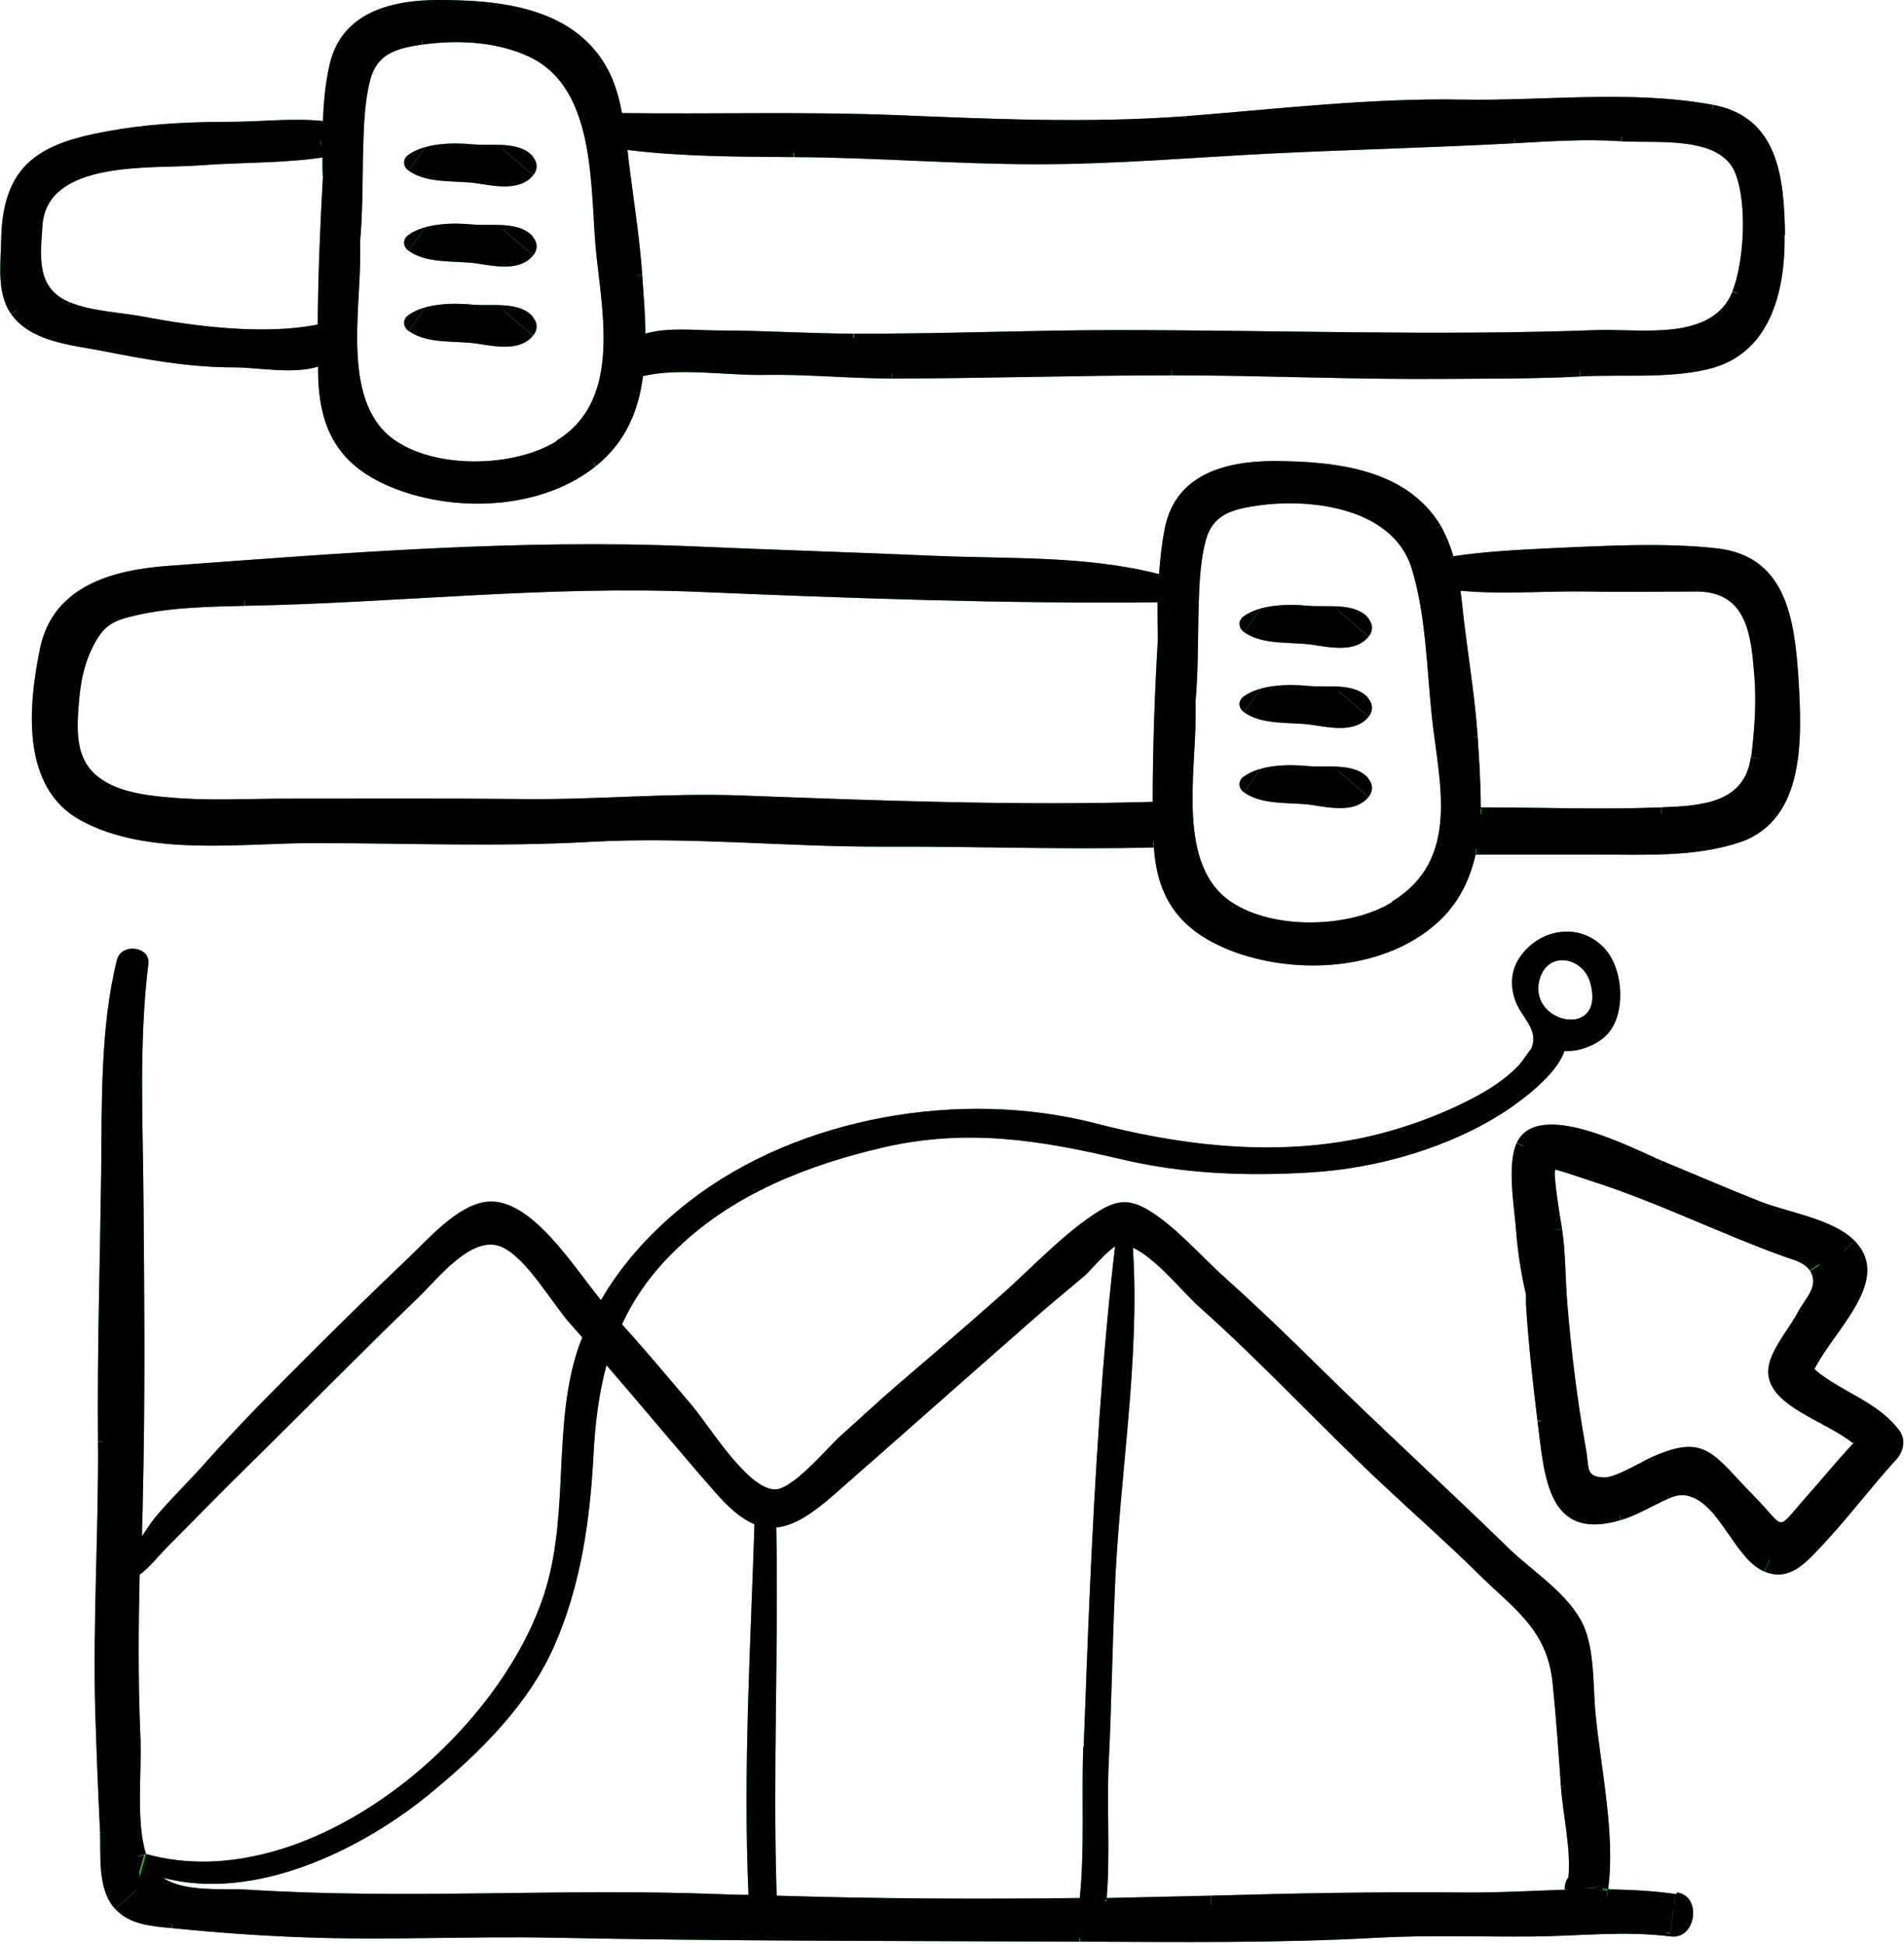 <?xml version="1.0" encoding="UTF-8"?><svg xmlns="http://www.w3.org/2000/svg" xmlns:xlink="http://www.w3.org/1999/xlink" viewBox="0 0 48 49"><defs><style>.n{fill:#2db241;}.o{clip-rule:evenodd;fill:none;}.p{clip-path:url(#f);}.q{clip-path:url(#e);}.r{clip-path:url(#d);}.s{clip-path:url(#m);}.t{clip-path:url(#l);}.u{clip-path:url(#k);}.v{clip-path:url(#j);}.w{clip-path:url(#i);}.x{clip-path:url(#h);}.y{clip-path:url(#g);}</style><clipPath id="d"><path class="o" d="M43.68,7.34c-.51,1.28-2.3,.94-3.44,.98-4.03,.15-8.04,0-12.08,0-2.21,0-4.42,.1-6.63,.09-1.13,0-2.25-.08-3.38-.08-.62,0-1.29-.09-1.88,.08,0-.5-.05-1-.08-1.49-.06-.86-.19-1.7-.3-2.55-.03-.2-.05-.39-.07-.59,1.39,.17,2.82,.17,4.21,.18,2.05,.01,4.07,.18,6.12,.18,1.97,0,3.91-.17,5.87-.27,2.06-.1,4.13-.15,6.18-.26,.89-.05,1.78-.11,2.67-.05,.88,.06,2.5-.16,2.88,.81,.3,.77,.22,2.21-.07,2.96Zm-29.65,3.78c-1.05,.65-2.97,.71-4.04,0-1.39-.91-.9-3.25-.91-4.69,0-.12,0-.24,0-.36,.06-.7,.06-1.4,.07-2.1,.02-.65,.02-1.34,.19-1.98,.18-.66,.7-.78,1.33-.87,.88-.12,1.86-.07,2.67,.31,1.75,.82,1.52,3.44,1.7,5.04,.17,1.56,.58,3.66-1,4.63Zm-6.01-2.94h-.01c-1.34,.27-3.09,.05-4.4-.2-.58-.11-1.29-.13-1.85-.36-.86-.35-.74-1.16-.69-1.93,.11-1.67,2.76-1.43,3.93-1.52,1.04-.08,2.09-.05,3.13-.2,0,.17,0,.34,.01,.5-.07,1.23-.12,2.46-.13,3.7Zm36.98-2.25c-.02-1.46-.17-2.99-1.83-3.29-2.09-.38-4.23-.09-6.33-.13-2.32-.04-4.66,.24-6.97,.42-2.44,.18-4.86,.07-7.29-.03-2.3-.09-4.6-.02-6.9-.05-.08-.43-.2-.85-.43-1.23C14.38,.18,12.59,0,11.06,0c-1.23,0-2.48,.33-2.76,1.67-.1,.45-.14,.91-.16,1.38-.77-.08-1.56,.02-2.33,.02-.91,0-1.86,.04-2.76,.18C1.18,3.55,.07,3.98,.03,6.03c-.01,.61-.12,1.34,.24,1.87,.49,.71,1.5,.79,2.28,.94,1.13,.22,2.19,.42,3.35,.42,.6,0,1.49,.18,2.12-.02,0,.05,0,.11,0,.16,.02,1.54,.6,2.45,2.11,2.98,1.56,.54,3.58,.42,4.89-.63,.76-.61,1.08-1.41,1.19-2.27,.93-.22,2.12-.01,3.06-.03,1.07-.02,2.13,.09,3.21,.09,2.35,0,4.7-.08,7.05-.08,2.31,0,4.61,.11,6.91,.09,1.13-.01,2.25,0,3.38-.06,1.05-.06,2.19,.06,3.22-.18,1.58-.36,1.97-1.95,1.95-3.39Z"/></clipPath><clipPath id="e"><path class="o" d="M13.43,3.94c-.34-.39-1.03-.26-1.5-.3-.5-.05-1.21-.04-1.63,.26-.15,.1-.15,.29,0,.4,.48,.34,1.17,.24,1.72,.32,.46,.07,1.08,.2,1.41-.19,.13-.15,.13-.33,0-.48Z"/></clipPath><clipPath id="f"><path class="o" d="M13.43,5.96c-.34-.39-1.03-.26-1.5-.3-.5-.05-1.21-.04-1.63,.26-.15,.1-.15,.29,0,.4,.48,.34,1.17,.24,1.72,.32,.46,.07,1.08,.2,1.41-.19,.13-.15,.13-.33,0-.48Z"/></clipPath><clipPath id="g"><path class="o" d="M13.43,7.98c-.34-.39-1.03-.26-1.5-.3-.5-.05-1.21-.04-1.63,.26-.15,.1-.15,.29,0,.4,.48,.34,1.17,.24,1.72,.32,.46,.07,1.08,.2,1.41-.19,.13-.15,.13-.33,0-.48Z"/></clipPath><clipPath id="h"><path class="o" d="M44.14,19.08c-.16,1.17-1.25,1.23-2.27,1.27-1.51,.06-3.03,0-4.54,0,0-.6-.04-1.22-.08-1.81-.06-.86-.19-1.7-.3-2.55-.05-.36-.08-.73-.13-1.1,1.08,.1,2.17,0,3.25,.02,.91,.02,1.82,0,2.73,0,1.26,.02,1.35,1.13,1.43,2.17,.05,.66,0,1.33-.08,1.99Zm-9.05,3.66c-1.05,.65-2.97,.71-4.04,0-1.39-.91-.9-3.25-.91-4.69,0-.12,0-.24,0-.36,.06-.7,.06-1.4,.07-2.1,.02-.65,.02-1.34,.19-1.98,.18-.66,.7-.78,1.33-.87,1.37-.19,3.37,.08,3.85,1.56,.37,1.17,.39,2.57,.52,3.79,.18,1.65,.73,3.57-1,4.63Zm-6.01-2.53c-3.48,.1-6.92-.03-10.4-.16-1.82-.07-3.62,.11-5.44,.09-2.01-.02-4.03-.01-6.04-.01-.97,0-1.95,.06-2.92-.03-.48-.04-1.01-.1-1.46-.31-.85-.4-.91-1.08-.84-1.97,.04-.55,.11-1,.35-1.5,.3-.6,.54-.68,1.14-.82,.84-.19,1.82-.21,2.68-.23,3.85-.07,7.64-.52,11.5-.35,3.83,.16,7.7,.3,11.53,.26,0,.31,0,.62,.01,.92-.08,1.37-.13,2.73-.13,4.1Zm16.26-3.11c-.1-1.5-.31-3.09-2.07-3.28-1.33-.15-2.88-.06-4.22,0-.79,.04-1.62,.08-2.41,.2-.08-.27-.18-.52-.32-.77-.87-1.44-2.66-1.62-4.19-1.63-1.23,0-2.48,.33-2.76,1.67-.08,.39-.12,.78-.15,1.18-1.85-.47-3.73-.38-5.65-.46-2.04-.09-4.08-.15-6.12-.24-4.37-.19-8.82,.17-13.18,.49-1.42,.1-2.93,.5-3.26,2.08-.3,1.45-.49,3.52,1.03,4.34,1.69,.92,4.03,.57,5.87,.57,2.32,0,4.65,.1,6.96-.03,2.48-.14,4.94,.13,7.41,.12,2.27-.01,4.53,.08,6.81,.02,.09,1.34,.7,2.16,2.1,2.66,1.56,.54,3.58,.42,4.89-.63,.64-.51,.96-1.15,1.12-1.85,1.02,0,2.04,0,3.06,0,1.18,0,2.47,.07,3.6-.31,1.66-.56,1.57-2.64,1.48-4.12Z"/></clipPath><clipPath id="i"><path class="o" d="M34.49,15.57c-.34-.39-1.03-.26-1.5-.3-.5-.05-1.21-.04-1.63,.26-.15,.1-.15,.29,0,.4,.48,.34,1.17,.24,1.72,.32,.46,.07,1.08,.2,1.41-.19,.13-.15,.13-.33,0-.48Z"/></clipPath><clipPath id="j"><path class="o" d="M34.49,17.59c-.34-.39-1.03-.26-1.5-.3-.5-.05-1.21-.04-1.63,.26-.15,.1-.15,.29,0,.4,.48,.34,1.17,.24,1.72,.32,.46,.07,1.08,.2,1.41-.19,.13-.15,.13-.33,0-.48Z"/></clipPath><clipPath id="k"><path class="o" d="M34.49,19.61c-.34-.39-1.03-.26-1.5-.3-.5-.05-1.21-.04-1.63,.26-.15,.1-.15,.29,0,.4,.48,.34,1.17,.24,1.72,.32,.46,.07,1.08,.2,1.41-.19,.13-.15,.13-.33,0-.48Z"/></clipPath><clipPath id="l"><path class="o" d="M39.53,47.33c-.06,.09-.09,.19-.08,.3-.87,.03-1.75,.08-2.6,.07-2.1-.02-4.22,.02-6.32,.08-.88,.02-1.75,.04-2.63,.06,.09-1.12,0-2.26,.05-3.38,.07-1.41,.09-2.83,.15-4.25,.1-2.88,.65-5.88,.46-8.76,.57,.25,1.3,1.16,1.65,1.47,1.61,1.43,3.07,3.02,4.64,4.49,.8,.75,1.63,1.48,2.41,2.25,.9,.89,1.74,1.4,1.88,2.75,.09,.87,.15,1.74,.21,2.61,.05,.71,.26,1.59,.19,2.31Zm-12.22-3.3c-.05,1.25,.04,2.56-.09,3.81-2.55,.03-5.1,.02-7.64-.06-.1-3.09,.05-6.18-.01-9.28,.43-.04,.88-.32,1.46-.83,1.7-1.49,3.39-2.99,5.09-4.48,.4-.35,.82-.69,1.23-1.04,.14-.12,.51-.58,.76-.73-.33,2.83-.5,5.71-.63,8.55-.06,1.35-.11,2.7-.16,4.05Zm-8.44,3.73c-.26,0-.53-.01-.79-.02-3.94-.15-7.87,.14-11.81-.11-.68-.04-1.6,.07-2.16-.3,2.32,.61,5.02-.7,6.79-2.17,1.22-1.01,2.44-2.22,3.08-3.69,.66-1.51,.89-3.12,.98-4.76,.04-.84,.14-1.6,.33-2.3,.91,1.05,1.8,2.13,2.72,3.18,.37,.43,.7,.7,1.01,.83-.1,3.11-.29,6.23-.15,9.34Zm-15.33-3.98c-.06-1.36-.05-2.73-.02-4.09,.26-.19,.47-.47,.71-.71,.69-.7,1.39-1.41,2.09-2.1,1.4-1.37,2.77-2.78,4.19-4.14,.54-.52,1.39-1.64,2.14-1.31,.63,.28,1.28,1.44,1.73,1.94,.1,.11,.2,.23,.3,.34-.03,.08-.06,.15-.09,.23-.66,1.93-.24,4.09-.82,6.07-1.09,3.71-6,7.86-10.09,6.72-.26-.84-.1-2.07-.14-2.96ZM38.81,24.7c.2-.76,1.1-.58,1.28,.07,.4,1.44-1.57,1.04-1.28-.07Zm3.45,23.04c-.57-.08-1.14-.11-1.72-.12,.19-1.39-.19-3.07-.32-4.46-.06-.67-.02-1.56-.3-2.19-.37-.8-1.27-1.35-1.88-1.94-1.6-1.56-3.26-3.07-4.85-4.64-.75-.74-1.51-1.47-2.29-2.17-.62-.55-1.24-1.29-1.95-1.72-.45-.27-.78-.26-1.22,.01-.88,.54-1.72,1.45-2.49,2.13-.89,.79-1.79,1.56-2.69,2.33-.46,.4-.91,.82-1.37,1.23-.31,.28-1.19,1.34-1.64,1.34-.69,0-1.66-1.6-2.09-2.11-.59-.69-1.16-1.38-1.77-2.05,.32-.69,.77-1.33,1.43-1.95,1.42-1.35,3.27-2.07,5.16-2.51,2.09-.48,3.92-.19,5.96,.29,1.59,.38,3.19,.44,4.82,.34,1.68-.1,3.52-.63,4.93-1.56,.37-.25,1.26-.89,1.46-1.5,.01,0,.02,0,.03,0,.35,.02,.81-.16,1.05-.42,.49-.53,.41-1.7-.11-2.21-.65-.64-1.65-.42-2.11,.29-.23,.35-.23,.77-.07,1.14,.1,.24,.29,.43,.38,.67,.07,.17,.05,.32,0,.46-.11,.14-.25,.36-.34,.45-.34,.35-.75,.61-1.18,.83-.94,.49-2.06,.87-3.11,1.05-2.13,.37-4.3,.1-6.38-.44-3.34-.86-7.44-.18-10.21,1.96-.89,.69-1.68,1.53-2.24,2.5-.71-.87-1.77-2.59-2.87-2.48-.74,.07-1.51,.97-2.01,1.44-.85,.81-1.69,1.63-2.52,2.46-.85,.85-1.71,1.71-2.51,2.61-.42,.48-.88,.92-1.29,1.4-.12,.14-.24,.33-.37,.52,0-.31,.02-.62,.02-.93,.06-2.43,.04-4.88,.02-7.32-.01-2.02-.13-4.17,.12-6.17,.06-.45-.68-.54-.79-.11-.43,1.7-.38,3.69-.4,5.43-.03,2.22-.1,4.44-.08,6.65,.02,2.27-.13,4.54-.07,6.82,.03,1.01,.07,2.02,.12,3.03,.03,.62-.08,1.47,.37,1.98,.38,.42,.94,.45,1.46,.5,1.09,.11,2.19,.19,3.29,.23,2.1,.08,4.19-.03,6.29,.01,4.44,.09,8.88,.08,13.32,.1,2.48,.01,5,.04,7.48-.1,1.3-.07,2.6-.02,3.9-.03,1.17-.01,2.33-.15,3.5,0,.63,.07,.78-1.02,.15-1.11Z"/></clipPath><clipPath id="m"><path class="o" d="M45.5,37.77c-.74,.84-.48,.76-1.24-.02-1.09-1.1-1.24-1.67-2.71-.98-.22,.11-.86,.48-1.11,.47-.48-.02-.37-.23-.46-.73-.22-1.22-.37-2.45-.47-3.68-.05-.61-.04-1.25-.13-1.85-.02-.12-.26-1.53-.16-1.5,.29,.08,.56,.18,.84,.27,1.68,.53,3.27,1.33,4.94,1.93,.2,.07,.5,.14,.63,.35,.25,.39-.14,.71-.32,1.07-.22,.41-.68,.93-.73,1.39-.09,.93,1.41,1.3,2.14,1.89-.42,.45-.81,.93-1.22,1.39Zm2.43-1.65c-.56-.8-1.51-1.02-2.19-1.61,.52-1.02,1.98-2.25,1.01-3.24-.53-.54-1.66-.71-2.36-.98-.84-.33-1.66-.69-2.49-1.03-.72-.3-3.12-1.59-3.66-.46-.26,.56-.06,1.63-.02,2.21,.04,.51,.12,1.08,.25,1.61,0,.08,0,.17,0,.25,.06,.98,.17,1.96,.29,2.94,.18,1.43,.25,3.06,2.11,2.5,.3-.09,.56-.23,.84-.37,.39-.19,.58-.31,.87-.23,.78,.21,1.16,1.59,1.9,1.9,.64,.27,1.06-.24,1.45-.65,.66-.7,1.24-1.48,1.89-2.19,.15-.17,.23-.46,.09-.66Z"/></clipPath></defs><g id="a"/><g id="b"><g id="c"><path class="n" d="M43.68,7.34c-.51,1.28-2.3,.94-3.44,.98-4.03,.15-8.04,0-12.08,0-2.21,0-4.42,.1-6.63,.09-1.13,0-2.25-.08-3.38-.08-.62,0-1.29-.09-1.88,.08,0-.5-.05-1-.08-1.49-.06-.86-.19-1.7-.3-2.55-.03-.2-.05-.39-.07-.59,1.39,.17,2.82,.17,4.21,.18,2.05,.01,4.07,.18,6.12,.18,1.97,0,3.91-.17,5.87-.27,2.06-.1,4.13-.15,6.18-.26,.89-.05,1.78-.11,2.67-.05,.88,.06,2.5-.16,2.88,.81,.3,.77,.22,2.21-.07,2.96Zm-29.65,3.78c-1.05,.65-2.97,.71-4.04,0-1.39-.91-.9-3.25-.91-4.69,0-.12,0-.24,0-.36,.06-.7,.06-1.4,.07-2.1,.02-.65,.02-1.34,.19-1.98,.18-.66,.7-.78,1.33-.87,.88-.12,1.86-.07,2.67,.31,1.75,.82,1.52,3.44,1.7,5.04,.17,1.56,.58,3.66-1,4.63Zm-6.01-2.94h-.01c-1.34,.27-3.09,.05-4.4-.2-.58-.11-1.29-.13-1.85-.36-.86-.35-.74-1.16-.69-1.93,.11-1.67,2.76-1.43,3.93-1.52,1.04-.08,2.09-.05,3.13-.2,0,.17,0,.34,.01,.5-.07,1.23-.12,2.46-.13,3.7Zm36.98-2.25c-.02-1.46-.17-2.99-1.83-3.29-2.09-.38-4.23-.09-6.33-.13-2.32-.04-4.66,.24-6.97,.42-2.44,.18-4.86,.07-7.29-.03-2.3-.09-4.6-.02-6.9-.05-.08-.43-.2-.85-.43-1.23C14.38,.18,12.59,0,11.06,0c-1.23,0-2.48,.33-2.76,1.67-.1,.45-.14,.91-.16,1.38-.77-.08-1.56,.02-2.33,.02-.91,0-1.86,.04-2.76,.18C1.18,3.55,.07,3.98,.03,6.03c-.01,.61-.12,1.34,.24,1.87,.49,.71,1.5,.79,2.28,.94,1.13,.22,2.19,.42,3.35,.42,.6,0,1.49,.18,2.12-.02,0,.05,0,.11,0,.16,.02,1.54,.6,2.45,2.11,2.98,1.56,.54,3.58,.42,4.89-.63,.76-.61,1.08-1.41,1.19-2.27,.93-.22,2.12-.01,3.06-.03,1.07-.02,2.13,.09,3.21,.09,2.35,0,4.7-.08,7.05-.08,2.31,0,4.61,.11,6.91,.09,1.13-.01,2.25,0,3.38-.06,1.05-.06,2.19,.06,3.22-.18,1.58-.36,1.97-1.95,1.95-3.39Z"/><g class="r"><path d="M42.82,4.74c.08,.2,.14,.6,.12,1.09-.02,.48-.1,.91-.19,1.14l1.86,.74c.21-.52,.31-1.19,.33-1.81,.02-.61-.03-1.32-.26-1.89l-1.86,.73Zm-2.02-.18c.26,.02,.58,.01,.82,.02,.27,0,.52,.01,.74,.04,.22,.03,.36,.07,.43,.11,.03,.02,.04,.03,.04,.02h0l1.86-.74c-.41-1.03-1.43-1.29-2.05-1.37-.34-.05-.69-.05-.98-.06-.32,0-.53,0-.72-.01l-.13,2Zm-2.56,.05c.92-.05,1.74-.11,2.56-.05l.13-2c-.97-.06-1.93,0-2.79,.05l.11,2Zm-6.19,.26c1.98-.1,4.17-.15,6.19-.26l-.11-2c-2.09,.11-4.04,.15-6.18,.26l.1,2Zm-5.92,.27c2,0,4.01-.18,5.92-.27l-.1-2c-2.02,.1-3.89,.27-5.82,.27v2Zm-6.12-.18c1,0,2,.05,3.02,.09,1.02,.04,2.05,.09,3.1,.09V3.15c-1,0-1.99-.04-3.01-.09-1.01-.04-2.05-.09-3.1-.1v2Zm-4.34-.18c1.46,.18,2.95,.18,4.33,.18v-2c-1.4,0-2.76,0-4.08-.17l-.25,1.98Zm1.18-.53c-.02-.18-.04-.36-.07-.57l-1.99,.22c.02,.2,.04,.41,.07,.62l1.98-.27Zm.31,2.62c-.06-.9-.2-1.79-.31-2.62l-1.98,.27c.12,.86,.24,1.67,.3,2.48l2-.14Zm.09,1.54c0-.53-.05-1.07-.09-1.54l-2,.14c.04,.5,.07,.97,.08,1.43l2-.04Zm.88-1.07c-.14,0-.28,0-.44-.01-.16,0-.33-.01-.51-.01-.35,0-.78,.02-1.21,.15l.56,1.92c.16-.05,.37-.07,.65-.07,.14,0,.28,0,.45,.01,.16,0,.33,.01,.51,.01v-2Zm3.39,.08c-.55,0-1.09-.02-1.66-.04-.56-.02-1.14-.04-1.73-.04v2c.55,0,1.09,.02,1.66,.04,.56,.02,1.14,.04,1.72,.04v-2Zm6.63-.09c-1.12,0-2.23,.03-3.33,.05-1.11,.02-2.2,.04-3.29,.04v2c1.11,0,2.23-.02,3.33-.04,1.11-.02,2.2-.05,3.29-.05v-2Zm12.04,0c-4.01,.15-7.95,0-12.04,0v2c3.98,0,8.07,.14,12.11,0l-.07-2Zm2.55-.35c-.05,.13-.16,.27-.68,.33-.25,.03-.54,.03-.87,.03-.3,0-.68-.02-1,0l.07,2c.25,0,.52,0,.9,0,.34,0,.75,0,1.15-.04,.79-.1,1.83-.43,2.29-1.58l-1.86-.74Zm-28.71-.38c.09,.86,.22,1.63,.15,2.34-.06,.66-.26,1.07-.69,1.33l1.05,1.7c1.16-.71,1.54-1.84,1.63-2.86,.09-.97-.08-2.03-.16-2.74l-1.99,.22Zm-1.13-4.24c.44,.2,.72,.66,.88,1.51,.08,.41,.12,.86,.15,1.34,.03,.45,.05,.96,.1,1.39l1.99-.22c-.04-.37-.06-.78-.09-1.3-.03-.49-.08-1.05-.18-1.59-.2-1.06-.68-2.33-2-2.95l-.85,1.81Zm-2.11-.22c.76-.11,1.53-.05,2.11,.22l.85-1.81C12.71,.05,11.51,0,10.52,.15l.28,1.98Zm-.5,.13c.01-.05,.02-.05,.01-.04-.01,.02-.02,.02-.01,.01,.02,0,.06-.03,.15-.05,.09-.02,.2-.04,.35-.06l-.28-1.98c-.3,.04-.75,.11-1.16,.33-.48,.25-.83,.67-.99,1.27l1.93,.52Zm-.16,1.74c.02-.69,.03-1.24,.16-1.74l-1.93-.52c-.21,.77-.21,1.59-.23,2.21l2,.05Zm-.07,2.16c.06-.73,.06-1.49,.07-2.16l-2-.05c-.02,.74-.01,1.38-.07,2.04l1.99,.16Zm0,.27c0-.12,0-.23,0-.36l-2,.02c0,.12,0,.24,0,.36l2-.02Zm.46,3.86c-.28-.18-.47-.57-.52-1.37-.02-.38,0-.79,.01-1.22,.02-.41,.05-.87,.05-1.27l-2,.02c0,.32-.02,.69-.04,1.15-.02,.44-.04,.94-.01,1.44,.06,.95,.31,2.19,1.42,2.92l1.1-1.67Zm2.97-.02c-.33,.2-.88,.36-1.5,.36-.62,0-1.15-.13-1.46-.34l-1.1,1.67c.76,.5,1.72,.68,2.59,.67,.87-.01,1.8-.22,2.53-.66l-1.05-1.7ZM7.15,4.42c-.07,1.24-.12,2.49-.13,3.74l2,.02c.01-1.22,.06-2.43,.13-3.65l-2-.11Zm-.01-.43c0,.17,0,.34,.01,.51l2-.05c0-.16,0-.33-.01-.5l-2,.03Zm-2.06,1.18c.5-.04,.98-.05,1.53-.07,.53-.02,1.1-.05,1.67-.14l-.3-1.98c-.46,.07-.94,.1-1.45,.12-.5,.02-1.06,.03-1.6,.07l.15,1.99Zm-3.01,.59c0-.11,.04-.15,.1-.2,.11-.08,.31-.17,.66-.24,.33-.07,.72-.09,1.12-.11,.36-.01,.82-.02,1.13-.04l-.15-1.99c-.27,.02-.59,.02-1.06,.04-.43,.02-.94,.05-1.42,.14-.48,.09-1.03,.26-1.49,.61-.5,.38-.84,.94-.89,1.66l2,.13Zm.07,.94c-.08-.03-.09-.05-.07-.04,0,.01,0,0-.01-.05-.01-.06-.02-.16-.02-.31,0-.16,.02-.31,.03-.54l-2-.13c-.02,.3-.08,.87,.02,1.38,.06,.29,.18,.6,.4,.88,.23,.29,.53,.5,.88,.65l.76-1.85Zm1.65,.3c-.31-.06-.72-.1-.97-.14-.3-.04-.52-.09-.68-.16l-.76,1.85c.39,.16,.81,.24,1.14,.29,.39,.06,.62,.08,.9,.13l.37-1.97Zm4.02,.2c-1.14,.23-2.72,.04-4.02-.2l-.37,1.97c1.31,.24,3.23,.5,4.78,.19l-.39-1.96Zm.03,0s.05,0,.06,0h-.02s-.05,0-.08,.01l.39,1.96s-.06,0-.08,.01h0s.04,0,.07,0l-.34-1.97Zm35.43,3.1c1.13-.26,1.85-.99,2.26-1.84,.38-.81,.48-1.74,.47-2.53l-2,.02c0,.64-.08,1.23-.28,1.66-.18,.39-.45,.64-.89,.74l.45,1.95Zm-3.39,.2c.5-.03,.97-.01,1.58-.02,.56,0,1.19-.04,1.82-.18l-.45-1.95c-.41,.09-.87,.12-1.39,.13-.49,0-1.11,0-1.66,.02l.11,2Zm-3.42,.06c1.1-.01,2.27,0,3.42-.06l-.11-2c-1.1,.06-2.17,.05-3.33,.06l.02,2Zm-6.92-.09c1.14,0,2.28,.03,3.44,.05,1.15,.03,2.32,.05,3.49,.03l-.02-2c-1.13,.01-2.27,0-3.42-.03-1.15-.03-2.31-.05-3.48-.05v2Zm-7.05,.08c1.18,0,2.37-.02,3.54-.04,1.18-.02,2.34-.04,3.51-.04v-2c-1.18,0-2.37,.02-3.54,.04-1.18,.02-2.34,.04-3.5,.04v2Zm-3.19-.09c.5,0,1,.01,1.54,.04,.53,.02,1.09,.05,1.65,.05v-2c-.51,0-1.02-.03-1.56-.05-.53-.02-1.09-.05-1.66-.04l.03,2Zm-2.85,0c.33-.08,.74-.09,1.26-.07,.46,.02,1.09,.07,1.59,.06l-.03-2c-.44,0-.87-.04-1.48-.06-.54-.02-1.19-.03-1.8,.12l.46,1.95Zm-.8,2.08c1.03-.82,1.43-1.89,1.56-2.92l-1.98-.26c-.09,.69-.32,1.21-.82,1.61l1.25,1.56Zm-5.85,.79c1.79,.63,4.19,.53,5.85-.79l-1.25-1.56c-.98,.78-2.62,.93-3.94,.47l-.66,1.89Zm-2.78-3.91c0,.89,.18,1.72,.67,2.43,.49,.71,1.22,1.18,2.11,1.49l.66-1.89c-.63-.22-.95-.48-1.13-.74-.18-.27-.31-.66-.32-1.31l-2,.02Zm0-.17s0,.04,0,.07c0,.03,0,.06,0,.1l2-.02c0-.09,0-.03,0-.16h-2Zm-1.12,1.03c.28,0,.5,.04,1,.06,.39,.02,.93,.03,1.43-.13l-.6-1.91c-.13,.04-.36,.06-.72,.04-.26-.01-.78-.07-1.1-.07v2Zm-3.54-.44c1.12,.21,2.27,.44,3.54,.44v-2c-1.05,0-2.01-.18-3.16-.4l-.37,1.96Zm-2.91-1.35c.43,.61,1.04,.9,1.56,1.06,.48,.15,1.05,.23,1.35,.29l.37-1.96c-.47-.09-.8-.13-1.13-.23-.31-.1-.44-.2-.51-.3l-1.64,1.15Zm-.42-2.47c0,.2-.04,.67-.02,1.04,.02,.41,.11,.94,.44,1.43l1.64-1.15s-.07-.14-.09-.38c0-.12,0-.25,0-.4,0-.13,.02-.33,.02-.49l-2-.04ZM2.9,2.26c-.93,.15-1.91,.36-2.66,.93-.83,.65-1.19,1.6-1.21,2.82l2,.04c.02-.84,.24-1.12,.44-1.28,.29-.23,.8-.38,1.75-.54l-.32-1.97Zm2.91-.2c-.93,0-1.94,.04-2.91,.2l.32,1.97c.82-.13,1.71-.17,2.6-.17v-2Zm2.43-.01c-.46-.05-.9-.04-1.31-.03-.43,.02-.77,.04-1.13,.04v2c.41,0,.85-.03,1.21-.04,.38-.01,.71-.02,1.02,.02l.21-1.99Zm-.93-.59c-.11,.53-.16,1.05-.18,1.55l2,.07c.02-.43,.05-.83,.14-1.21l-1.96-.42ZM11.07-1c-.69,0-1.49,.09-2.19,.44-.75,.38-1.35,1.03-1.56,2.02l1.96,.42c.07-.35,.24-.53,.5-.65,.3-.15,.74-.23,1.29-.23V-1Zm5.05,2.11c-.6-.99-1.5-1.52-2.42-1.79-.89-.27-1.84-.31-2.63-.32V1c.73,0,1.44,.05,2.05,.23,.58,.18,1.01,.46,1.28,.91l1.71-1.03Zm.56,1.56c-.09-.49-.24-1.04-.56-1.56l-1.71,1.03c.14,.24,.24,.53,.31,.9l1.97-.37Zm5.96-.77c-2.3-.09-4.71-.02-6.93-.05l-.03,2c2.37,.03,4.58-.04,6.88,.05l.08-2Zm7.18,.03c-2.37,.18-4.72,.07-7.18-.03l-.08,2c2.42,.1,4.9,.21,7.4,.03l-.15-1.99Zm7.06-.42c-2.38-.04-4.81,.25-7.06,.42l.15,1.99c2.37-.18,4.62-.45,6.88-.41l.03-2Zm6.49,.14c-1.14-.21-2.28-.23-3.36-.21-1.12,.02-2.1,.08-3.14,.07l-.03,2c1.07,.02,2.21-.05,3.2-.07,1.04-.02,2.02,0,2.97,.18l.35-1.97Zm2.65,4.26c0-.72-.05-1.65-.37-2.45-.37-.89-1.08-1.6-2.28-1.81l-.35,1.97c.46,.08,.65,.29,.78,.61,.17,.41,.22,.98,.22,1.71l2-.02Zm-2.25-1.54l-.93,.37h0l.93-.37Zm-2.88-.81l.06-1h0l-.06,1Zm-2.67,.05l.05,1h0l-.05-1Zm-6.18,.26l-.05-1h0l.05,1Zm-5.87,.27v-1h0v1Zm-6.12-.18v1h0v-1Zm-4.21-.18l.12-.99-1.25-.16,.14,1.26,.99-.11Zm.07,.59l.99-.14h0l-.99,.14Zm.3,2.55l-1,.07h0l1-.07Zm.08,1.49l-1,.02,.02,1.31,1.25-.36-.28-.96Zm1.88-.08v-1h0v1Zm3.38,.08v1h0v-1Zm6.63-.09v0Zm12.08,0l.04,1h0l-.04-1Zm3.44-.98l-.93-.37h0l.93,.37Zm-28.65-.86l.99-.11h0l-.99,.11Zm-1.7-5.04l-.42,.91h0l.42-.91Zm-2.67-.31l.14,.99h0l-.14-.99Zm-1.33,.87l.97,.26h0l-.97-.26Zm-.19,1.98l-1-.02h0l1,.02Zm-.07,2.1l-1-.08v.09h1Zm0,.35h0Zm.91,4.69l.55-.84h0l-.55,.84Zm4.04,0l-.52-.85h0l.52,.85Zm-5.88-6.64l1,.06v-.08l-1,.03Zm-.01-.5l1-.02-.02-1.14-1.13,.17,.15,.99Zm-3.13,.2l.07,1h0l-.07-1Zm-3.93,1.52l-1-.06h0l1,.06Zm.69,1.93l-.38,.93h0l.38-.93Zm1.85,.36l-.18,.98h0l.18-.98Zm4.4,.2l.2,.98h0l-.2-.98Zm.01,0l.17,.99,.82-.14v-.83h-.99Zm35.03,1.13l.22,.97h0l-.22-.97Zm-3.22,.18l.06,1h0l-.06-1Zm-3.38,.06v1h.01v-1Zm-6.92-.09v-1h0v1Zm-7.05,.08v1h0v-1Zm-3.21-.09l.02,1h0l-.02-1Zm-3.06,.03l-.23-.97-.67,.16-.09,.69,.99,.13Zm-1.19,2.27l-.62-.78h0l.62,.78Zm-4.89,.63l.33-.94h0l-.33,.94Zm-2.11-2.98h0Zm0-.16h1v-1.36l-1.3,.41,.3,.95Zm-2.12,.02v-1h0v1Zm-3.35-.42l-.19,.98h0l.19-.98ZM.27,7.91l-.82,.57h0l.82-.57ZM.03,6.03l-1-.02h0l1,.02ZM3.06,3.25l-.16-.99h0l.16,.99Zm2.76-.18v-1h0v1Zm2.33-.02l-.1,.99,1.07,.11,.04-1.07-1-.04Zm.16-1.38l-.98-.21h0l.98,.21ZM11.06,0V-1h0V0Zm4.18,1.63l.86-.52h0l-.86,.52Zm.43,1.23l-.98,.18,.15,.8h.82v-.99Zm6.92,.05l.04-1h0l-.04,1Zm7.29,.03l-.07-1h0l.07,1Zm6.97-.42l.02-1h0l-.02,1Zm6.33,.13l.18-.98h0l-.18,.98Zm1.83,3.29h0Z"/></g><path class="n" d="M13.43,3.94c-.34-.39-1.03-.26-1.5-.3-.5-.05-1.21-.04-1.63,.26-.15,.1-.15,.29,0,.4,.48,.34,1.17,.24,1.72,.32,.46,.07,1.08,.2,1.41-.19,.13-.15,.13-.33,0-.48Z"/><g class="q"><path d="M14.19,5.07c.2-.23,.34-.54,.34-.89,0-.35-.13-.66-.34-.9l-1.51,1.31c-.08-.09-.15-.24-.15-.42,0-.18,.07-.32,.15-.41l1.52,1.3Zm-2.31,.53c.17,.02,.56,.09,.92,.08,.39-.01,.96-.12,1.39-.62l-1.52-1.3c.09-.11,.19-.09,.07-.08-.06,0-.13,0-.24-.02-.12-.01-.2-.03-.35-.05l-.28,1.98Zm-2.16-.49c.46,.33,.97,.41,1.32,.44,.18,.02,.36,.02,.5,.03,.15,0,.25,.01,.34,.03l.28-1.98c-.19-.03-.38-.04-.53-.04-.17,0-.29-.01-.41-.02-.25-.02-.32-.06-.34-.08l-1.16,1.63Zm0-2.03c-.31,.22-.53,.59-.53,1.02,0,.43,.22,.79,.53,1.01l1.16-1.63c.16,.12,.31,.34,.31,.61,0,.28-.14,.5-.31,.62l-1.16-1.63Zm2.3-.44c-.29-.03-.66-.04-1.05,0-.37,.04-.84,.15-1.25,.44l1.16,1.63s.11-.06,.32-.08c.2-.02,.43-.02,.64,0l.18-1.99Zm2.17,.64c-.44-.5-1.04-.59-1.38-.62-.18-.01-.36-.01-.49-.01-.15,0-.23,0-.3,0l-.18,1.99c.17,.02,.35,.01,.48,.01,.14,0,.25,0,.34,0,.21,.02,.13,.06,.02-.06l1.51-1.31Zm-.75,1.14l-.76-.65h0l.76,.65Zm-1.41,.19l.14-.99h0l-.14,.99Zm-1.72-.32l-.58,.81h0l.58-.81Zm0-.4l-.58-.82h0l.58,.82Zm1.63-.26l-.09,1h0l.09-1Zm1.5,.3l-.75,.66h0l.75-.66Z"/></g><path class="n" d="M13.43,5.96c-.34-.39-1.03-.26-1.5-.3-.5-.05-1.21-.04-1.63,.26-.15,.1-.15,.29,0,.4,.48,.34,1.17,.24,1.72,.32,.46,.07,1.08,.2,1.41-.19,.13-.15,.13-.33,0-.48Z"/><g class="p"><path d="M14.19,7.09c.2-.23,.34-.54,.34-.89,0-.35-.13-.66-.34-.9l-1.51,1.31c-.08-.09-.15-.24-.15-.42,0-.18,.07-.32,.15-.41l1.52,1.3Zm-2.31,.53c.17,.02,.56,.09,.92,.08,.39-.01,.96-.12,1.39-.62l-1.52-1.3c.09-.11,.19-.09,.07-.08-.06,0-.13,0-.24-.02-.12-.01-.2-.03-.35-.05l-.28,1.98Zm-2.16-.49c.46,.33,.97,.41,1.32,.44,.18,.02,.36,.02,.5,.03,.15,0,.25,.01,.34,.03l.28-1.98c-.19-.03-.38-.04-.53-.04-.17,0-.29-.01-.41-.02-.25-.02-.32-.06-.34-.08l-1.16,1.63Zm0-2.03c-.31,.22-.53,.59-.53,1.02,0,.43,.22,.79,.53,1.01l1.16-1.63c.16,.12,.31,.34,.31,.61,0,.28-.14,.5-.31,.62l-1.16-1.63Zm2.3-.44c-.29-.03-.66-.04-1.05,0-.37,.04-.84,.15-1.25,.44l1.16,1.63s.11-.06,.32-.08c.2-.02,.43-.02,.64,0l.18-1.99Zm2.17,.64c-.44-.5-1.04-.59-1.38-.62-.18-.01-.36-.01-.49-.01-.15,0-.23,0-.3,0l-.18,1.99c.17,.02,.35,.01,.48,.01,.14,0,.25,0,.34,0,.21,.02,.13,.06,.02-.06l1.51-1.31Zm-.75,1.14l-.76-.65h0l.76,.65Zm-1.41,.19l.14-.99h0l-.14,.99Zm-1.72-.32l-.58,.81h0l.58-.81Zm0-.4l-.58-.82h0l.58,.82Zm1.63-.26l.09-1h0l-.09,1Zm1.5,.3l-.75,.66h0l.75-.66Z"/></g><path class="n" d="M13.43,7.98c-.34-.39-1.03-.26-1.5-.3-.5-.05-1.21-.04-1.63,.26-.15,.1-.15,.29,0,.4,.48,.34,1.17,.24,1.72,.32,.46,.07,1.08,.2,1.41-.19,.13-.15,.13-.33,0-.48Z"/><g class="y"><path d="M14.19,9.12c.2-.23,.34-.54,.34-.89,0-.35-.13-.66-.34-.9l-1.51,1.31c-.08-.09-.15-.24-.15-.42,0-.18,.07-.32,.15-.41l1.52,1.3Zm-2.31,.53c.17,.02,.56,.09,.92,.08,.39-.01,.96-.12,1.39-.62l-1.52-1.3c.09-.11,.19-.09,.07-.08-.06,0-.13,0-.24-.02-.12-.01-.2-.03-.35-.05l-.28,1.98Zm-2.16-.49c.46,.33,.97,.41,1.32,.44,.18,.02,.36,.02,.5,.03,.15,0,.25,.01,.34,.03l.28-1.98c-.19-.03-.38-.04-.53-.04-.17,0-.29-.01-.41-.02-.25-.02-.32-.06-.34-.08l-1.16,1.63Zm0-2.03c-.31,.22-.53,.59-.53,1.02,0,.43,.22,.79,.53,1.01l1.16-1.63c.16,.12,.31,.34,.31,.61,0,.28-.14,.5-.31,.62l-1.16-1.63Zm2.3-.44c-.29-.03-.66-.04-1.05,0-.37,.04-.84,.15-1.25,.44l1.16,1.63s.11-.06,.32-.08c.2-.02,.43-.02,.64,0l.18-1.99Zm2.17,.64c-.44-.5-1.04-.59-1.38-.62-.18-.01-.36-.01-.49-.01-.15,0-.23,0-.3,0l-.18,1.99c.17,.02,.35,.01,.48,.01,.14,0,.25,0,.34,0,.21,.02,.13,.06,.02-.06l1.51-1.31Zm-.75,1.14l-.76-.65h0l.76,.65Zm-1.41,.19l.14-.99h0l-.14,.99Zm-1.72-.32l-.58,.81h0l.58-.81Zm0-.4l-.58-.82h0l.58,.82Zm1.63-.26l-.09,1h0l.09-1Zm1.5,.3l-.75,.66h0l.75-.66Z"/></g><path class="n" d="M44.14,19.08c-.16,1.17-1.25,1.23-2.27,1.27-1.51,.06-3.03,0-4.54,0,0-.6-.04-1.22-.08-1.81-.06-.86-.19-1.7-.3-2.55-.05-.36-.08-.73-.13-1.1,1.08,.1,2.17,0,3.25,.02,.91,.02,1.82,0,2.73,0,1.26,.02,1.35,1.13,1.43,2.17,.05,.66,0,1.33-.08,1.99Zm-9.05,3.66c-1.05,.65-2.97,.71-4.04,0-1.39-.91-.9-3.25-.91-4.69,0-.12,0-.24,0-.36,.06-.7,.06-1.4,.07-2.1,.02-.65,.02-1.34,.19-1.98,.18-.66,.7-.78,1.33-.87,1.37-.19,3.37,.08,3.85,1.56,.37,1.17,.39,2.57,.52,3.79,.18,1.65,.73,3.57-1,4.63Zm-6.01-2.53c-3.48,.1-6.92-.03-10.4-.16-1.82-.07-3.62,.11-5.44,.09-2.01-.02-4.03-.01-6.04-.01-.97,0-1.95,.06-2.92-.03-.48-.04-1.01-.1-1.46-.31-.85-.4-.91-1.08-.84-1.97,.04-.55,.11-1,.35-1.5,.3-.6,.54-.68,1.14-.82,.84-.19,1.82-.21,2.68-.23,3.85-.07,7.64-.52,11.5-.35,3.83,.16,7.7,.3,11.53,.26,0,.31,0,.62,.01,.92-.08,1.37-.13,2.73-.13,4.1Zm16.26-3.11c-.1-1.5-.31-3.09-2.07-3.28-1.33-.15-2.88-.06-4.22,0-.79,.04-1.62,.08-2.41,.2-.08-.27-.18-.52-.32-.77-.87-1.44-2.66-1.62-4.19-1.63-1.23,0-2.48,.33-2.76,1.67-.08,.39-.12,.78-.15,1.18-1.85-.47-3.73-.38-5.65-.46-2.04-.09-4.08-.15-6.12-.24-4.37-.19-8.82,.17-13.18,.49-1.42,.1-2.93,.5-3.26,2.08-.3,1.45-.49,3.52,1.03,4.34,1.69,.92,4.03,.57,5.87,.57,2.32,0,4.65,.1,6.96-.03,2.48-.14,4.94,.13,7.41,.12,2.27-.01,4.53,.08,6.81,.02,.09,1.34,.7,2.16,2.1,2.66,1.56,.54,3.58,.42,4.89-.63,.64-.51,.96-1.15,1.12-1.85,1.02,0,2.04,0,3.06,0,1.18,0,2.47,.07,3.6-.31,1.66-.56,1.57-2.64,1.48-4.12Z"/><g class="x"><path d="M43.23,17.17c.04,.57,0,1.17-.08,1.78l1.98,.27c.1-.7,.15-1.45,.09-2.2l-1.99,.14Zm-.44-1.24c.08,0,.14,.01,.17,.02,.03,0,.04,.02,.04,.02,0,0,0,0,.01,.01,0,.01,.02,.03,.04,.07,.04,.09,.08,.22,.11,.42,.03,.2,.05,.43,.07,.69l1.99-.14c-.03-.46-.08-1.2-.36-1.81-.15-.33-.39-.67-.77-.92-.38-.25-.82-.36-1.28-.37l-.03,2Zm-2.74,0c.47,0,.93,0,1.39,0,.46,0,.9,0,1.35,0l.03-2c-.47,0-.93,0-1.38,0-.46,0-.9,0-1.35,0l-.04,2Zm-3.33-.02c.6,.06,1.19,.06,1.74,.04,.57-.01,1.07-.03,1.59-.02l.04-2c-.57-.01-1.15,.01-1.67,.02-.53,.01-1.03,0-1.51-.04l-.19,1.99Zm1.22-.03c-.02-.16-.04-.33-.06-.52-.02-.18-.04-.38-.07-.57l-1.98,.26c.02,.17,.04,.34,.06,.53,.02,.18,.04,.38,.07,.58l1.98-.27Zm.31,2.62c-.06-.9-.2-1.79-.31-2.62l-1.98,.27c.12,.86,.24,1.67,.3,2.48l2-.14Zm.09,1.89c0-.66-.05-1.32-.09-1.89l-2,.14c.04,.61,.09,1.17,.08,1.72l2,.03Zm3.5-1.02c-1.49,.06-2.94,0-4.5,0v2c1.47,0,3.05,.05,4.58,0l-.08-2Zm1.32-.41c-.02,.14-.05,.18-.06,.19,0,.01-.04,.04-.13,.08-.23,.09-.58,.12-1.12,.14l.08,2c.47-.02,1.17-.04,1.78-.28,.33-.13,.67-.34,.94-.67,.28-.33,.44-.74,.5-1.19l-1.98-.27Zm-8.05-.73c.11,.96,.26,1.66,.21,2.35-.04,.58-.22,.99-.75,1.32l1.05,1.7c1.21-.74,1.62-1.83,1.69-2.88,.07-.94-.14-2.02-.22-2.72l-1.99,.22Zm-.48-3.59c.16,.48,.24,1.04,.31,1.67,.03,.31,.06,.63,.08,.95,.03,.32,.05,.65,.09,.97l1.99-.22c-.03-.29-.06-.59-.08-.91-.03-.32-.05-.65-.09-.99-.07-.67-.17-1.4-.39-2.08l-1.9,.61Zm-2.76-.88c.57-.08,1.26-.06,1.82,.12,.55,.17,.83,.44,.94,.76l1.9-.61c-.37-1.16-1.33-1.77-2.24-2.06-.91-.28-1.9-.3-2.7-.19l.28,1.98Zm-.5,.13c.01-.05,.02-.05,.01-.04-.01,.02-.02,.02-.01,.01,.02,0,.06-.03,.15-.05,.09-.02,.2-.04,.35-.06l-.28-1.98c-.3,.04-.75,.11-1.16,.33-.48,.25-.83,.67-.99,1.27l1.93,.52Zm-.16,1.74c.02-.69,.03-1.24,.16-1.74l-1.93-.52c-.21,.77-.21,1.59-.23,2.21l2,.05Zm-.07,2.16c.06-.73,.06-1.49,.07-2.16l-2-.05c-.02,.74-.01,1.38-.07,2.04l1.99,.16Zm0,.27c0-.12,0-.23,0-.36l-2,.02c0,.12,0,.24,0,.36l2-.02Zm.46,3.86c-.28-.18-.47-.57-.52-1.37-.02-.38,0-.79,.01-1.22,.02-.41,.05-.87,.05-1.27l-2,.02c0,.32-.02,.69-.04,1.15-.02,.44-.04,.94-.01,1.44,.06,.95,.31,2.19,1.42,2.92l1.1-1.67Zm2.97-.02c-.33,.2-.88,.36-1.5,.36-.62,0-1.15-.13-1.46-.34l-1.1,1.67c.76,.5,1.72,.68,2.59,.67,.87-.01,1.8-.22,2.53-.66l-1.05-1.7Zm-6.35-5.84c-.08,1.38-.13,2.76-.13,4.16h2c0-1.34,.05-2.69,.13-4.04l-2-.11Zm-.02-.86c0,.32,0,.64,.01,.95l2-.05c0-.3-.01-.6-.01-.89h-2Zm-10.58,.73c3.83,.16,7.72,.3,11.59,.27l-.02-2c-3.81,.04-7.65-.1-11.48-.26l-.09,2Zm-11.44,.35c1.95-.04,3.89-.17,5.78-.27,1.9-.1,3.78-.17,5.66-.09l.09-2c-1.98-.08-3.93-.01-5.85,.09-1.93,.1-3.81,.23-5.71,.26l.04,2Zm-2.48,.2c.72-.16,1.6-.19,2.48-.2l-.04-2c-.84,.02-1.93,.04-2.88,.25l.44,1.95Zm-.47,.29c.11-.22,.15-.22,.11-.19,0,0,0,0,.06-.02,.06-.02,.15-.04,.3-.08l-.44-1.95c-.28,.06-.67,.15-1.02,.38-.39,.25-.62,.6-.8,.98l1.79,.89Zm-.25,1.13c.04-.51,.09-.81,.25-1.13l-1.79-.89c-.33,.67-.41,1.27-.46,1.87l1.99,.15Zm.26,.99c-.12-.05-.17-.1-.19-.12-.02-.02-.04-.05-.05-.09-.04-.12-.06-.34-.03-.78l-1.99-.15c-.03,.45-.06,1.03,.12,1.57,.21,.61,.64,1.08,1.29,1.39l.84-1.81Zm1.12,.22c-.49-.04-.85-.1-1.12-.22l-.84,1.81c.63,.29,1.32,.36,1.79,.4l.17-1.99Zm2.83,.02c-1.04,0-1.92,.05-2.83-.02l-.17,1.99c1.02,.09,2.11,.03,3,.03v-2Zm6.06,.01c-2.02-.02-4.05-.01-6.06-.01v2c2.02,0,4.03-.01,6.03,.01l.02-2Zm5.46-.09c-.95-.04-1.89,0-2.8,.03-.92,.03-1.79,.07-2.67,.06l-.02,2c.94,.01,1.87-.03,2.77-.06,.91-.03,1.78-.06,2.64-.03l.08-2Zm10.33,.16c-3.44,.1-6.85-.02-10.33-.16l-.08,2c3.47,.13,6.95,.27,10.47,.16l-.06-2Zm15.14,2.95c1.28-.43,1.84-1.47,2.05-2.44,.21-.94,.15-1.97,.1-2.69l-2,.13c.05,.76,.08,1.51-.06,2.13-.13,.57-.36,.85-.74,.98l.64,1.9Zm-3.92,.36c1.08,0,2.59,.09,3.92-.36l-.64-1.9c-.94,.32-2.01,.26-3.28,.26v2Zm-3.06,0c1.02,0,2.06,0,3.07,0v-2c-1.04,0-2.03,.01-3.05,0v2Zm-.5,1.63c.85-.68,1.28-1.54,1.47-2.42l-1.95-.43c-.12,.52-.34,.95-.77,1.29l1.25,1.56Zm-5.85,.79c1.79,.63,4.19,.53,5.85-.79l-1.25-1.56c-.98,.78-2.62,.93-3.94,.47l-.66,1.89Zm-2.77-3.53c.06,.81,.27,1.56,.77,2.19,.49,.63,1.18,1.05,2,1.34l.66-1.89c-.58-.2-.9-.44-1.08-.68-.18-.23-.31-.57-.35-1.1l-2,.14Zm-5.81,.91c2.19-.01,4.56,.08,6.83,.02l-.05-2c-2.28,.06-4.44-.03-6.79-.02v2Zm-7.35-.12c1.19-.07,2.38-.04,3.61,.01,1.22,.05,2.48,.11,3.75,.11v-2c-1.22,0-2.42-.06-3.67-.11-1.24-.05-2.51-.08-3.81-.01l.11,2Zm-7.02,.04c2.26,0,4.67,.1,7.02-.04l-.11-2c-2.27,.13-4.54,.03-6.91,.03v2Zm-6.35-.69c1.05,.57,2.25,.72,3.33,.75,.55,.02,1.09,0,1.6-.02,.52-.02,.98-.04,1.42-.04v-2c-.48,0-1,.02-1.49,.04-.5,.02-.99,.03-1.47,.02-.97-.03-1.79-.16-2.43-.51l-.95,1.76ZM.03,16.14c-.16,.76-.31,1.77-.18,2.74,.13,.99,.58,2.07,1.71,2.68l.95-1.76c-.38-.21-.6-.57-.68-1.18-.08-.63,.01-1.38,.16-2.07L.03,16.14Zm4.16-2.87c-.75,.05-1.65,.19-2.43,.59-.82,.43-1.5,1.15-1.74,2.28l1.96,.41c.09-.45,.33-.72,.7-.91,.41-.21,.98-.33,1.65-.38l-.14-1.99Zm13.29-.49c-4.45-.2-8.96,.18-13.29,.49l.14,1.99c4.38-.32,8.76-.68,13.06-.49l.09-2Zm6.12,.24c-2.13-.09-4.01-.15-6.12-.24l-.09,2c1.98,.09,4.16,.15,6.12,.24l.09-2Zm5.85,.49c-1.98-.51-4.05-.41-5.85-.49l-.09,2c2.05,.09,3.73,0,5.45,.43l.49-1.94Zm-1.08-.42c-.1,.45-.14,.9-.17,1.33l2,.11c.02-.36,.06-.7,.13-1.02l-1.96-.42Zm3.75-2.46c-.69,0-1.49,.09-2.19,.44-.75,.38-1.35,1.03-1.56,2.02l1.96,.42c.07-.35,.24-.53,.5-.65,.3-.15,.74-.23,1.29-.23v-2Zm5.05,2.11c-.6-.99-1.5-1.52-2.42-1.79-.89-.27-1.84-.31-2.63-.32v2c.73,0,1.44,.05,2.05,.23,.58,.18,1.01,.46,1.28,.91l1.71-1.03Zm.43,1c-.09-.32-.22-.67-.43-1l-1.71,1.03c.09,.15,.16,.32,.22,.53l1.92-.55Zm1.41-.92c-.78,.04-1.66,.08-2.52,.21l.3,1.98c.74-.11,1.52-.16,2.31-.19l-.09-2Zm4.38,0c-1.43-.16-3.06-.07-4.38,0l.09,2c1.37-.06,2.83-.14,4.07,0l.22-1.99Zm2.96,4.21c-.05-.74-.13-1.69-.51-2.49-.2-.42-.49-.83-.92-1.14-.43-.32-.95-.51-1.54-.57l-.22,1.99c.29,.03,.46,.11,.57,.19,.11,.08,.21,.2,.3,.39,.19,.41,.27,1,.32,1.77l2-.13Zm-2.12,.06l1-.07h0l-1,.07Zm-1.43-2.17v-1h.01v1Zm-2.75,0l.02-1h0l-.02,1Zm-3.25-.02l.1-1-1.25-.12,.16,1.25,.99-.13Zm.13,1.1l.99-.14h0l-.99,.14Zm.3,2.55l1-.07h0l-1,.07Zm.08,1.81h-1v1h1v-1Zm4.54,0l.04,1h0l-.04-1Zm2.27-1.27l.99,.14h0l-.99-.14Zm-8.05-.97l-.99,.11h0l.99-.11Zm-.52-3.79l.95-.31h0l-.95,.31Zm-3.85-1.56l-.14-.99h0l.14,.99Zm-1.33,.87l.97,.26h0l-.97-.26Zm-.19,1.98l-1-.02h0l1,.02Zm-.07,2.1l-1-.08v.09h1Zm0,.35h0Zm.91,4.69l-.55,.84h0l.55-.84Zm4.04,0l-.52-.85h0l.52,.85Zm-5.88-6.64l1,.06v-.08l-1,.03Zm-.01-.92h1v-1.01h-1.01v1.01Zm-11.52-.26l.04-1h0l-.04,1Zm-11.5,.35l-.02-1h0l.02,1Zm-2.68,.23l-.22-.98h0l.22,.98Zm-1.14,.82l.9,.44h0l-.9-.44Zm-.35,1.5l-1-.08h0l1,.08Zm.84,1.97l.42-.91h0l-.42,.91Zm1.46,.31l.09-1h0l-.09,1Zm2.92,.03v1h0v-1Zm6.04,.01v-1h.01v1Zm5.43-.09l.04-1h0l-.04,1Zm10.4,.16l.03,1,.97-.03v-.97h-1Zm14.79,1l.32,.95h0l-.32-.95Zm-3.6,.31v1h0v-1Zm-3.06,0v-1h-.8l-.17,.78,.98,.22Zm-1.12,1.85l-.62-.78h0l.62,.78Zm-4.89,.63l-.33,.94h0l.33-.94Zm-2.1-2.66l1-.07-.07-.96-.96,.03,.03,1Zm-6.81-.02v-1h0v1Zm-7.41-.12l-.06-1h0l.06,1Zm-6.96,.03v-1h0v1Zm-5.87-.57l-.48,.88h0l.48-.88Zm-1.03-4.34l.98,.2h0l-.98-.2Zm3.26-2.08l.07,1h0l-.07-1Zm13.18-.49l-.04,1h0l.04-1Zm6.12,.24l-.04,1h0l.04-1Zm5.65,.46l-.25,.97,1.18,.3,.07-1.22-1-.05Zm.15-1.18l-.98-.21h0l.98,.21Zm2.76-1.67v1h0v-1Zm4.19,1.63l-.86,.52h0l.86-.52Zm.32,.77l-.96,.28,.24,.84,.87-.13-.15-.99Zm2.41-.2l-.05-1h0l.05,1Zm4.22,0l-.11,.99h0l.11-.99Zm2.07,3.28l1-.06h0l-1,.06Z"/></g><path class="n" d="M34.49,15.57c-.34-.39-1.03-.26-1.5-.3-.5-.05-1.21-.04-1.63,.26-.15,.1-.15,.29,0,.4,.48,.34,1.17,.24,1.72,.32,.46,.07,1.08,.2,1.41-.19,.13-.15,.13-.33,0-.48Z"/><g class="w"><path d="M35.25,16.7c.2-.23,.34-.54,.34-.89,0-.35-.13-.66-.34-.9l-1.51,1.31c-.08-.09-.15-.24-.15-.42,0-.18,.07-.32,.15-.41l1.52,1.3Zm-2.31,.53c.17,.02,.56,.09,.92,.08,.39-.01,.96-.12,1.39-.62l-1.52-1.3c.09-.11,.19-.09,.07-.08-.06,0-.13,0-.24-.02-.12-.01-.2-.03-.35-.05l-.28,1.98Zm-2.16-.49c.46,.33,.97,.41,1.32,.44,.18,.02,.36,.02,.5,.03,.15,0,.25,.01,.34,.03l.28-1.98c-.19-.03-.38-.04-.53-.04-.17,0-.29-.01-.41-.02-.25-.02-.32-.06-.34-.08l-1.16,1.63Zm0-2.03c-.31,.22-.53,.59-.53,1.02,0,.43,.22,.79,.53,1.01l1.16-1.63c.16,.12,.31,.34,.31,.61,0,.28-.14,.5-.31,.62l-1.16-1.63Zm2.3-.44c-.29-.03-.66-.04-1.05,0-.37,.04-.84,.15-1.25,.44l1.16,1.63s.11-.06,.32-.08c.2-.02,.43-.02,.64,0l.18-1.99Zm2.17,.64c-.44-.5-1.04-.59-1.38-.62-.18-.01-.36-.01-.49-.01-.15,0-.23,0-.3,0l-.18,1.99c.17,.02,.35,.01,.48,.01,.14,0,.25,0,.34,0,.21,.02,.13,.06,.02-.06l1.51-1.31Zm-.75,1.14l-.76-.65h0l.76,.65Zm-1.41,.19l.14-.99h0l-.14,.99Zm-1.72-.32l-.58,.81h0l.58-.81Zm0-.4l-.58-.82h0l.58,.82Zm1.63-.26l.09-1h0l-.09,1Zm1.5,.3l-.75,.66h0l.75-.66Z"/></g><path class="n" d="M34.49,17.59c-.34-.39-1.03-.26-1.5-.3-.5-.05-1.21-.04-1.63,.26-.15,.1-.15,.29,0,.4,.48,.34,1.17,.24,1.72,.32,.46,.07,1.08,.2,1.41-.19,.13-.15,.13-.33,0-.48Z"/><g class="v"><path d="M35.25,18.72c.2-.23,.34-.54,.34-.89,0-.35-.13-.66-.34-.9l-1.51,1.31c-.08-.09-.15-.24-.15-.42,0-.18,.07-.32,.15-.41l1.52,1.3Zm-2.31,.53c.17,.02,.56,.09,.92,.08,.39-.01,.96-.12,1.39-.62l-1.52-1.3c.09-.11,.19-.09,.07-.08-.06,0-.13,0-.24-.02-.12-.01-.2-.03-.35-.05l-.28,1.98Zm-2.16-.49c.46,.33,.97,.41,1.32,.44,.18,.02,.36,.02,.5,.03,.15,0,.25,.01,.34,.03l.28-1.98c-.19-.03-.38-.04-.53-.04-.17,0-.29-.01-.41-.02-.25-.02-.32-.06-.34-.08l-1.16,1.63Zm0-2.03c-.31,.22-.53,.59-.53,1.02,0,.43,.22,.79,.53,1.01l1.16-1.63c.16,.12,.31,.34,.31,.61,0,.28-.14,.5-.31,.62l-1.16-1.63Zm2.3-.44c-.29-.03-.66-.04-1.05,0-.37,.04-.84,.15-1.25,.44l1.16,1.63s.11-.06,.32-.08c.2-.02,.43-.02,.64,0l.18-1.99Zm2.17,.64c-.44-.5-1.04-.59-1.38-.62-.18-.01-.36-.01-.49-.01-.15,0-.23,0-.3,0l-.18,1.99c.17,.02,.35,.01,.48,.01,.14,0,.25,0,.34,0,.21,.02,.13,.06,.02-.06l1.51-1.31Zm-.75,1.14l-.76-.65h0l.76,.65Zm-1.41,.19l.14-.99h0l-.14,.99Zm-1.72-.32l-.58,.81h0l.58-.81Zm0-.4l-.58-.82h0l.58,.82Zm1.63-.26l.09-1h0l-.09,1Zm1.5,.3l-.75,.66h0l.75-.66Z"/></g><path class="n" d="M34.49,19.61c-.34-.39-1.03-.26-1.5-.3-.5-.05-1.21-.04-1.63,.26-.15,.1-.15,.29,0,.4,.48,.34,1.17,.24,1.72,.32,.46,.07,1.08,.2,1.41-.19,.13-.15,.13-.33,0-.48Z"/><g class="u"><path d="M35.25,20.74c.2-.23,.34-.54,.34-.89,0-.35-.13-.66-.34-.9l-1.51,1.31c-.08-.09-.15-.24-.15-.42,0-.18,.07-.32,.15-.41l1.52,1.3Zm-2.31,.53c.17,.02,.56,.09,.92,.08,.39-.01,.96-.12,1.39-.62l-1.52-1.3c.09-.11,.19-.09,.07-.08-.06,0-.13,0-.24-.02-.12-.01-.2-.03-.35-.05l-.28,1.98Zm-2.16-.49c.46,.33,.97,.41,1.32,.44,.18,.02,.36,.02,.5,.03,.15,0,.25,.01,.34,.03l.28-1.98c-.19-.03-.38-.04-.53-.04-.17,0-.29-.01-.41-.02-.25-.02-.32-.06-.34-.08l-1.16,1.63Zm0-2.03c-.31,.22-.53,.59-.53,1.02,0,.43,.22,.79,.53,1.01l1.16-1.63c.16,.12,.31,.34,.31,.61,0,.28-.14,.5-.31,.62l-1.16-1.63Zm2.3-.44c-.29-.03-.66-.04-1.05,0-.37,.04-.84,.15-1.25,.44l1.16,1.63s.11-.06,.32-.08c.2-.02,.43-.02,.64,0l.18-1.99Zm2.17,.64c-.44-.5-1.04-.59-1.38-.62-.18-.01-.36-.01-.49-.01-.15,0-.23,0-.3,0l-.18,1.99c.17,.02,.35,.01,.48,.01,.14,0,.25,0,.34,0,.21,.02,.13,.06,.02-.06l1.51-1.31Zm-.75,1.14l-.76-.65h0l.76,.65Zm-1.41,.19l.14-.99h0l-.14,.99Zm-1.72-.32l-.58,.81h0l.58-.81Zm0-.4l-.58-.82h0l.58,.82Zm1.63-.26l-.09,1h0l.09-1Zm1.5,.3l-.75,.66h0l.75-.66Z"/></g><path class="n" d="M39.53,47.33c-.06,.09-.09,.19-.08,.3-.87,.03-1.75,.08-2.6,.07-2.1-.02-4.22,.02-6.32,.08-.88,.02-1.75,.04-2.63,.06,.09-1.12,0-2.26,.05-3.38,.07-1.41,.09-2.83,.15-4.25,.1-2.88,.65-5.88,.46-8.76,.57,.25,1.3,1.16,1.65,1.47,1.61,1.43,3.07,3.02,4.64,4.49,.8,.75,1.63,1.48,2.41,2.25,.9,.89,1.74,1.4,1.88,2.75,.09,.87,.15,1.74,.21,2.61,.05,.71,.26,1.59,.19,2.31Zm-12.22-3.3c-.05,1.25,.04,2.56-.09,3.81-2.55,.03-5.1,.02-7.64-.06-.1-3.09,.05-6.18-.01-9.28,.43-.04,.88-.32,1.46-.83,1.7-1.49,3.39-2.99,5.09-4.48,.4-.35,.82-.69,1.23-1.04,.14-.12,.51-.58,.76-.73-.33,2.83-.5,5.71-.63,8.55-.06,1.35-.11,2.7-.16,4.05Zm-8.44,3.73c-.26,0-.53-.01-.79-.02-3.94-.15-7.87,.14-11.81-.11-.68-.04-1.6,.07-2.16-.3,2.32,.61,5.02-.7,6.79-2.17,1.22-1.01,2.44-2.22,3.08-3.69,.66-1.51,.89-3.12,.98-4.76,.04-.84,.14-1.6,.33-2.3,.91,1.05,1.8,2.13,2.72,3.18,.37,.43,.7,.7,1.01,.83-.1,3.11-.29,6.23-.15,9.34Zm-15.33-3.98c-.06-1.36-.05-2.73-.02-4.09,.26-.19,.47-.47,.71-.71,.69-.7,1.39-1.41,2.09-2.1,1.4-1.37,2.77-2.78,4.19-4.14,.54-.52,1.39-1.64,2.14-1.31,.63,.28,1.28,1.44,1.73,1.94,.1,.11,.2,.23,.3,.34-.03,.08-.06,.15-.09,.23-.66,1.93-.24,4.09-.82,6.07-1.09,3.71-6,7.86-10.09,6.72-.26-.84-.1-2.07-.14-2.96ZM38.81,24.7c.2-.76,1.1-.58,1.28,.07,.4,1.44-1.57,1.04-1.28-.07Zm3.45,23.04c-.57-.08-1.14-.11-1.72-.12,.19-1.39-.19-3.07-.32-4.46-.06-.67-.02-1.56-.3-2.19-.37-.8-1.27-1.35-1.88-1.94-1.6-1.56-3.26-3.07-4.85-4.64-.75-.74-1.51-1.47-2.29-2.17-.62-.55-1.24-1.29-1.95-1.72-.45-.27-.78-.26-1.22,.01-.88,.54-1.72,1.45-2.49,2.13-.89,.79-1.79,1.56-2.69,2.33-.46,.4-.91,.82-1.37,1.23-.31,.28-1.19,1.34-1.64,1.34-.69,0-1.66-1.6-2.09-2.11-.59-.69-1.16-1.38-1.77-2.05,.32-.69,.77-1.33,1.43-1.95,1.42-1.35,3.27-2.07,5.16-2.51,2.09-.48,3.92-.19,5.96,.29,1.59,.38,3.19,.44,4.82,.34,1.68-.1,3.52-.63,4.93-1.56,.37-.25,1.26-.89,1.46-1.5,.01,0,.02,0,.03,0,.35,.02,.81-.16,1.05-.42,.49-.53,.41-1.7-.11-2.21-.65-.64-1.65-.42-2.11,.29-.23,.35-.23,.77-.07,1.14,.1,.24,.29,.43,.38,.67,.07,.17,.05,.32,0,.46-.11,.14-.25,.36-.34,.45-.34,.35-.75,.61-1.18,.83-.94,.49-2.06,.87-3.11,1.05-2.13,.37-4.3,.1-6.38-.44-3.34-.86-7.44-.18-10.21,1.96-.89,.69-1.68,1.53-2.24,2.5-.71-.87-1.77-2.59-2.87-2.48-.74,.07-1.51,.97-2.01,1.44-.85,.81-1.69,1.63-2.52,2.46-.85,.85-1.71,1.71-2.51,2.61-.42,.48-.88,.92-1.29,1.4-.12,.14-.24,.33-.37,.52,0-.31,.02-.62,.02-.93,.06-2.43,.04-4.88,.02-7.32-.01-2.02-.13-4.17,.12-6.17,.06-.45-.68-.54-.79-.11-.43,1.7-.38,3.69-.4,5.43-.03,2.22-.1,4.44-.08,6.65,.02,2.27-.13,4.54-.07,6.82,.03,1.01,.07,2.02,.12,3.03,.03,.62-.08,1.47,.37,1.98,.38,.42,.94,.45,1.46,.5,1.09,.11,2.19,.19,3.29,.23,2.1,.08,4.19-.03,6.29,.01,4.44,.09,8.88,.08,13.32,.1,2.48,.01,5,.04,7.48-.1,1.3-.07,2.6-.02,3.9-.03,1.17-.01,2.33-.15,3.5,0,.63,.07,.78-1.02,.15-1.11Z"/><g class="t"><path d="M38.34,45.09c.03,.39,.1,.86,.15,1.21,.05,.39,.07,.69,.05,.93l1.99,.2c.05-.48,0-.97-.05-1.38-.06-.45-.11-.78-.14-1.09l-2,.14Zm-.21-2.57c.09,.85,.15,1.7,.21,2.57l2-.14c-.06-.87-.12-1.76-.21-2.65l-1.99,.21Zm-1.59-2.15c1.07,1.06,1.5,1.25,1.59,2.15l1.99-.21c-.19-1.81-1.44-2.64-2.17-3.36l-1.41,1.42Zm-2.39-2.23c.84,.78,1.62,1.47,2.39,2.23l1.41-1.42c-.79-.79-1.66-1.55-2.43-2.27l-1.36,1.46Zm-4.62-4.47c.78,.69,1.53,1.43,2.29,2.19,.76,.75,1.53,1.53,2.33,2.28l1.36-1.46c-.77-.72-1.51-1.47-2.28-2.24-.76-.76-1.55-1.53-2.38-2.27l-1.33,1.5Zm-1.39-1.31c.09,.04,.3,.2,.61,.51,.14,.14,.27,.28,.4,.41,.12,.13,.26,.27,.39,.38l1.33-1.5c-.05-.05-.13-.13-.27-.27-.12-.13-.27-.29-.43-.45-.29-.29-.73-.71-1.21-.92l-.81,1.83Zm.95,7.88c.05-1.4,.21-2.82,.34-4.33,.13-1.48,.22-3.01,.12-4.54l-2,.13c.09,1.36,0,2.77-.12,4.23-.12,1.44-.29,2.96-.34,4.43l2,.07Zm-.15,4.26c.07-1.42,.1-2.88,.15-4.26l-2-.07c-.05,1.44-.07,2.83-.14,4.23l2,.1Zm-.05,3.41c.05-.61,.05-1.22,.04-1.78,0-.58-.02-1.11,0-1.63l-2-.1c-.03,.6-.02,1.2-.01,1.75,0,.57,0,1.09-.03,1.6l1.99,.16Zm1.61-1.14c-.87,.02-1.74,.04-2.62,.06l.03,2c.88-.01,1.76-.03,2.64-.06l-.06-2Zm6.36-.08c-2.11-.02-4.26,.02-6.36,.08l.06,2c2.09-.06,4.2-.1,6.28-.07l.02-2Zm2.56-.07c-.91,.03-1.73,.08-2.56,.07l-.02,2c.88,0,1.81-.04,2.64-.07l-.06-2Zm-.71,.12c-.21,.3-.28,.64-.26,.94l2-.12c0,.08-.01,.21-.1,.34l-1.64-1.15Zm-12.23-6.82c-.06,1.36-.11,2.71-.17,4.06l2,.08c.05-1.35,.1-2.7,.16-4.05l-2-.09Zm.63-8.62c-.33,2.86-.5,5.77-.63,8.62l2,.09c.13-2.83,.3-5.69,.62-8.48l-1.99-.23Zm.88,1.6c.08-.07,.17-.16,.22-.21,.07-.07,.12-.13,.19-.2,.07-.07,.12-.13,.17-.17,.06-.05,.07-.06,.05-.05l-1.05-1.7c-.14,.09-.27,.19-.35,.28-.1,.09-.19,.18-.26,.26-.07,.08-.15,.16-.2,.22-.07,.07-.08,.08-.07,.07l1.31,1.51Zm-1.23,1.03c.19-.17,.39-.33,.59-.5,.2-.17,.42-.35,.63-.53l-1.31-1.51c-.19,.17-.39,.33-.6,.5-.21,.17-.42,.35-.64,.54l1.32,1.5Zm-5.09,4.49c1.7-1.48,3.41-3.01,5.09-4.49l-1.32-1.5c-1.72,1.51-3.38,2.99-5.09,4.48l1.31,1.51Zm-2.02,1.07c.77-.07,1.43-.56,2.02-1.07l-1.31-1.51c-.57,.5-.81,.58-.9,.59l.19,1.99Zm.92,8.25c-.05-1.52-.04-3.05-.02-4.59,.02-1.54,.04-3.11,0-4.67l-2,.04c.03,1.53,0,3.05,0,4.61-.02,1.55-.03,3.11,.02,4.68l2-.07Zm6.63-.91c-2.53,.03-5.07,.02-7.6-.06l-.06,2c2.56,.07,5.12,.09,7.68,.06l-.03-2Zm-.9-2.85c-.03,.65-.02,1.32-.02,1.94,0,.63-.01,1.23-.07,1.8l1.99,.2c.07-.68,.08-1.36,.08-2.01,0-.66,0-1.27,.01-1.87l-2-.08Zm-8.29-5.6c-.1,3.07-.29,6.26-.15,9.42l2-.09c-.14-3.06,.05-6.12,.15-9.26l-2-.06Zm-.77-.15c.41,.47,.86,.88,1.39,1.1l.77-1.85c-.1-.04-.3-.17-.64-.57l-1.51,1.31Zm-2.71-3.18c.45,.52,.9,1.05,1.35,1.58,.45,.53,.9,1.07,1.37,1.6l1.51-1.31c-.45-.52-.9-1.05-1.35-1.58-.45-.53-.9-1.07-1.37-1.6l-1.51,1.31Zm1.43,1.7c.04-.8,.13-1.48,.29-2.09l-1.93-.52c-.22,.8-.31,1.64-.36,2.51l2,.1Zm-1.06,5.11c.72-1.67,.97-3.41,1.06-5.11l-2-.1c-.08,1.58-.31,3.06-.89,4.41l1.83,.8Zm-3.36,4.06c1.24-1.03,2.62-2.36,3.36-4.06l-1.83-.8c-.54,1.25-1.61,2.33-2.8,3.32l1.28,1.54Zm-7.69,2.37c1.42,.37,2.89,.15,4.2-.33,1.31-.48,2.53-1.24,3.49-2.03l-1.28-1.54c-.81,.68-1.83,1.31-2.9,1.69-1.07,.39-2.11,.51-3,.28l-.51,1.93Zm2.48-1.66c-.2-.01-.42-.01-.6-.01-.19,0-.36,0-.52-.01-.35-.02-.49-.08-.54-.11l-1.1,1.67c.51,.34,1.1,.41,1.52,.44,.22,.01,.45,.02,.63,.02,.2,0,.35,0,.49,.01l.12-2Zm11.78,.11c-2-.08-4-.04-5.95-.02-1.97,.02-3.9,.03-5.83-.09l-.13,2c2.01,.13,4.01,.11,5.98,.09,1.98-.02,3.92-.06,5.85,.02l.08-2Zm.79,.02c-.28,0-.52-.01-.79-.02l-.08,2c.26,0,.55,.02,.8,.02l.07-2Zm-14.26-.32c-.08-.26-.11-.65-.11-1.16,0-.44,.03-1.08,.01-1.55l-2,.09c.02,.42-.01,.84-.01,1.44,0,.53,.02,1.18,.2,1.76l1.91-.59Zm8.17-6.71c-.47,1.6-1.81,3.39-3.55,4.65-1.74,1.26-3.68,1.85-5.31,1.39l-.54,1.93c2.45,.69,5.02-.24,7.02-1.7,2.01-1.46,3.67-3.6,4.29-5.71l-1.92-.56Zm.83-6.11c-.38,1.12-.44,2.28-.49,3.29-.05,1.06-.09,1.97-.34,2.82l1.92,.56c.33-1.13,.37-2.29,.42-3.29,.05-1.05,.11-1.93,.39-2.75l-1.89-.64Zm.1-.26s-.02,.04-.04,.09c-.02,.04-.04,.1-.06,.17l1.89,.64c.02-.07,.01-.02,.08-.19l-1.87-.72Zm-.11,.69c.11,.12,.17,.2,.3,.34l1.49-1.33c-.08-.09-.21-.24-.31-.35l-1.48,1.34Zm-1.4-1.7s.05,.03,.17,.15c.11,.11,.23,.26,.37,.44,.14,.18,.27,.36,.41,.56,.13,.18,.29,.39,.44,.56l1.48-1.34c-.07-.08-.17-.21-.31-.39-.12-.17-.28-.39-.44-.6-.16-.21-.34-.44-.55-.64-.19-.19-.45-.42-.77-.56l-.81,1.83Zm-1.04,1.12c.16-.15,.34-.35,.49-.5,.16-.17,.31-.31,.45-.42,.14-.12,.23-.16,.27-.17,.01,0-.06,.02-.16-.02l.81-1.83c-.96-.43-1.8,.16-2.18,.48-.23,.19-.45,.4-.62,.58-.19,.2-.31,.33-.43,.44l1.38,1.45Zm-4.18,4.13c1.44-1.41,2.76-2.77,4.18-4.13l-1.38-1.45c-1.42,1.35-2.83,2.81-4.2,4.15l1.4,1.43Zm-2.08,2.09c.7-.71,1.38-1.4,2.08-2.09l-1.4-1.43c-.71,.7-1.41,1.41-2.1,2.11l1.42,1.41Zm-.83,.81c.21-.16,.38-.33,.51-.47,.15-.16,.21-.24,.32-.35l-1.42-1.41c-.14,.14-.29,.32-.37,.4-.1,.11-.17,.17-.22,.21l1.18,1.61Zm.43,3.24c-.06-1.33-.05-2.67-.02-4.02l-2-.04c-.03,1.37-.04,2.76,.02,4.16l2-.09ZM39.13,25.04c.05,.19-.04,.04,.12-.16,.16-.19,.35-.18,.38-.18,.03,0,.06,.01,.09,.06,.02,.03,.04,.07,.05,.11,.01,.05,0,.08,0,.09l-1.93-.52c-.16,.59-.01,1.15,.32,1.56,.31,.38,.75,.61,1.19,.67,.43,.06,1.02-.03,1.43-.52,.42-.5,.42-1.13,.27-1.66l-1.93,.53Zm.65-.07s0,.02-.03,.05c-.02,.03-.06,.07-.11,.11-.1,.07-.22,.09-.29,.08-.14-.02-.2-.1-.22-.17l1.93-.53c-.2-.72-.8-1.21-1.48-1.29-.35-.04-.73,.03-1.07,.27-.34,.24-.55,.58-.66,.96l1.93,.52Zm2.21,24.88c.48,.06,.91-.12,1.2-.42,.27-.27,.41-.62,.45-.93,.04-.31,0-.68-.19-1.02-.21-.37-.58-.65-1.06-.72l-.29,1.98c-.16-.02-.32-.13-.39-.27-.06-.11-.06-.2-.05-.23,0-.04,.02-.12,.11-.2,.11-.11,.28-.18,.45-.16l-.23,1.99Zm-3.37,.02c1.32-.01,2.29-.15,3.37-.02l.23-1.99c-1.25-.15-2.61,0-3.63,0l.02,2Zm-3.86,.03c1.28-.07,2.48-.02,3.86-.03l-.02-2c-1.23,.01-2.62-.04-3.95,.03l.11,2Zm-7.54,.1c2.47,.01,5.02,.04,7.54-.1l-.11-2c-2.44,.13-4.93,.11-7.42,.1v2Zm-13.34-.1c4.45,.09,8.91,.08,13.33,.1v-2c-4.44-.02-8.87-.01-13.29-.1l-.04,2Zm-6.31-.01c1.08,.04,2.15,.03,3.2,.02,1.06-.01,2.08-.03,3.11,0l.04-2c-1.07-.02-2.14,0-3.18,0-1.05,.01-2.07,.02-3.1-.02l-.08,2Zm-3.35-.23c1.11,.11,2.23,.19,3.35,.23l.08-2c-1.07-.04-2.15-.12-3.23-.22l-.19,1.99Zm-2.11-.83c.36,.4,.79,.59,1.17,.69,.35,.09,.72,.12,.94,.14l.19-1.99c-.3-.03-.48-.04-.63-.08-.13-.03-.16-.07-.18-.09l-1.49,1.33Zm-.63-2.59c0,.13,0,.26,0,.45,0,.18,0,.4,.03,.62,.04,.43,.15,1.03,.59,1.52l1.49-1.33s-.07-.09-.09-.37c-.01-.13-.02-.28-.02-.45,0-.16,0-.36-.01-.54l-2,.11Zm-.12-3.06c.03,1.02,.07,2.04,.12,3.06l2-.11c-.05-1-.09-2-.12-3.01l-2,.05Zm.07-6.84c0,1.12-.02,2.23-.05,3.38-.03,1.14-.05,2.29-.02,3.46l2-.05c-.03-1.11,0-2.23,.02-3.36,.03-1.13,.06-2.28,.05-3.44l-2,.02Zm.08-6.67c-.03,2.19-.1,4.44-.08,6.67l2-.02c-.02-2.21,.06-4.39,.08-6.63l-2-.03Zm.43-5.67c-.47,1.85-.41,3.99-.43,5.67l2,.03c.02-1.82-.03-3.64,.37-5.2l-1.94-.49Zm2.75,.48c.05-.41-.08-.81-.36-1.09-.25-.26-.57-.38-.84-.41-.51-.06-1.33,.16-1.55,1.03l1.94,.49c-.05,.18-.17,.33-.31,.4-.12,.07-.24,.08-.32,.07-.08-.01-.22-.05-.35-.18-.15-.15-.21-.36-.19-.55l1.98,.25Zm-.11,6.04c-.01-2.09-.13-4.12,.11-6.04l-1.98-.25c-.26,2.09-.14,4.36-.12,6.3h2Zm-.02,7.34c.06-2.45,.04-4.92,.02-7.35h-2c.01,2.45,.04,4.88-.02,7.3l2,.05Zm-.02,.93c0-.31,.02-.62,.02-.93l-2-.05c0,.31-.02,.62-.02,.93l2,.05Zm-1.39-1.2c-.16,.19-.34,.46-.44,.61l1.65,1.13c.16-.23,.23-.35,.31-.44l-1.52-1.3Zm1.3-1.41c-.19,.22-.4,.43-.62,.67-.22,.23-.46,.48-.68,.74l1.52,1.3c.18-.22,.39-.43,.61-.66,.21-.22,.45-.47,.68-.73l-1.5-1.32Zm2.55-2.66c-.84,.84-1.73,1.73-2.55,2.66l1.5,1.32c.77-.87,1.61-1.71,2.46-2.57l-1.41-1.41Zm2.54-2.48c-.85,.82-1.7,1.64-2.54,2.48l1.41,1.41c.82-.82,1.66-1.64,2.51-2.45l-1.38-1.45Zm2.6-1.71c-.69,.07-1.27,.49-1.64,.8-.38,.32-.78,.74-.96,.92l1.38,1.45c.31-.3,.55-.56,.87-.83,.32-.27,.5-.34,.55-.34l-.2-1.99Zm3.75,2.84c-.26-.32-.83-1.12-1.34-1.66-.28-.3-.61-.6-.98-.83-.38-.23-.87-.41-1.43-.36l.2,1.99s0,0,0,0c0,0,.02,0,.03,0,.03,0,.09,.03,.16,.07,.15,.09,.34,.25,.55,.48,.48,.51,.8,1.01,1.25,1.56l1.55-1.27Zm.85-2.66c-.97,.75-1.86,1.69-2.49,2.8l1.73,1c.48-.84,1.18-1.59,1.98-2.21l-1.22-1.58Zm11.07-2.14c-3.61-.93-8.03-.21-11.07,2.14l1.22,1.58c2.51-1.93,6.28-2.57,9.35-1.78l.5-1.94Zm5.96,.42c-1.94,.34-3.96,.09-5.96-.42l-.5,1.94c2.15,.55,4.47,.86,6.8,.46l-.34-1.97Zm2.82-.95c-.85,.44-1.87,.79-2.82,.95l.34,1.97c1.15-.2,2.37-.61,3.4-1.15l-.92-1.77Zm.93-.65c-.24,.24-.55,.45-.93,.65l.92,1.77c.48-.25,.99-.57,1.43-1.02l-1.43-1.4Zm.28-.39c-.09,.11-.18,.24-.23,.31-.03,.04-.05,.07-.06,.09-.02,.02-.01,.01,.01-.01l1.43,1.4c.07-.07,.13-.14,.16-.19,.04-.05,.08-.1,.1-.14,.07-.1,.1-.15,.13-.17l-1.53-1.28Zm-.16,.55s-.03-.1-.03-.17c0-.06,.02-.1,.01-.09l1.87,.7c.11-.3,.18-.71,0-1.18l-1.86,.73Zm-.37-.65c.09,.22,.22,.41,.28,.5,.04,.06,.06,.09,.08,.12,.02,.03,.02,.04,.02,.03l1.86-.73c-.09-.23-.22-.42-.28-.52-.08-.13-.1-.16-.11-.17l-1.84,.77Zm.16-2.08c-.44,.67-.42,1.46-.16,2.08l1.84-.77c-.03-.06-.03-.11-.03-.14,0-.03,0-.05,.02-.06l-1.67-1.1Zm3.65-.45c-1.17-1.16-2.9-.69-3.65,.45l1.67,1.1c.08-.12,.2-.19,.31-.21,.09-.02,.18,0,.26,.09l1.4-1.42Zm.14,3.6c.5-.54,.62-1.27,.59-1.85-.03-.58-.24-1.27-.73-1.75l-1.4,1.42s.04,.04,.07,.13c.03,.09,.06,.19,.06,.31,0,.12,0,.22-.03,.29-.02,.08-.04,.1-.03,.09l1.47,1.36Zm-1.83,.74c.35,.02,.69-.06,.98-.17,.29-.11,.6-.3,.85-.56l-1.47-1.36s0,0-.02,.01c-.02,.01-.06,.03-.09,.05-.04,.02-.08,.03-.11,.03-.03,0-.05,0-.05,0l-.1,2Zm-.06,0s-.04,0-.05,0h0s.06,0,.11,.01l.1-2s.08,0,.08,0h-.02s-.04,0-.06,0l-.16,1.99Zm-.83,1.34c.21-.14,.57-.39,.92-.71,.31-.29,.76-.75,.94-1.32l-1.9-.61s0,.01-.02,.04c-.02,.03-.04,.07-.08,.11-.07,.09-.17,.2-.29,.31-.24,.22-.51,.41-.67,.52l1.1,1.67Zm-5.42,1.72c1.82-.11,3.84-.68,5.42-1.72l-1.1-1.67c-1.24,.82-2.91,1.31-4.44,1.4l.12,2Zm-5.11-.37c1.71,.4,3.42,.47,5.11,.37l-.12-2c-1.56,.09-3.06,.03-4.53-.32l-.46,1.95Zm-5.51-.29c1.86-.43,3.5-.19,5.51,.29l.46-1.95c-2.08-.49-4.09-.82-6.42-.29l.45,1.95Zm-4.7,2.26c1.24-1.17,2.89-1.84,4.7-2.26l-.45-1.95c-1.97,.45-4.02,1.23-5.62,2.75l1.38,1.45Zm-1.21,1.64c.26-.57,.64-1.11,1.21-1.64l-1.38-1.45c-.74,.7-1.27,1.45-1.65,2.25l1.81,.84Zm1.63,.98c-.58-.68-1.17-1.39-1.8-2.08l-1.48,1.35c.59,.65,1.15,1.32,1.75,2.02l1.53-1.29Zm1.31,1.76c.19,0,.24,.09,.09-.03-.12-.1-.27-.25-.44-.47-.17-.21-.34-.44-.5-.66-.15-.2-.32-.44-.46-.6l-1.53,1.29c.08,.09,.19,.25,.37,.49,.16,.22,.36,.49,.57,.75,.21,.25,.46,.53,.73,.75,.24,.19,.66,.49,1.2,.48l-.03-2Zm.99-1.09c-.11,.1-.26,.26-.38,.38-.13,.14-.27,.28-.41,.42-.14,.14-.26,.24-.35,.3-.04,.03-.06,.04-.05,.03,0,0,.08-.04,.21-.04l.03,2c.44,0,.79-.23,.96-.35,.21-.15,.42-.33,.59-.49,.17-.17,.34-.34,.47-.48,.15-.15,.23-.24,.27-.28l-1.33-1.49Zm1.38-1.24c-.47,.4-.96,.86-1.38,1.24l1.33,1.49c.49-.44,.89-.82,1.35-1.21l-1.3-1.52Zm2.68-2.32c-.89,.78-1.78,1.55-2.68,2.32l1.3,1.52c.9-.77,1.8-1.55,2.7-2.34l-1.32-1.5Zm2.63-2.23c-.52,.32-1.01,.73-1.43,1.12-.47,.43-.8,.76-1.2,1.11l1.32,1.5c.38-.33,.86-.8,1.22-1.13,.4-.37,.78-.68,1.14-.9l-1.05-1.7Zm2.27-.02c-.32-.19-.7-.35-1.15-.34-.44,0-.81,.17-1.12,.36l1.05,1.7c.14-.08,.15-.06,.1-.06-.02,0-.04,0-.03,0,.01,0,.05,.02,.11,.06l1.03-1.71Zm2.1,1.82c-.3-.26-.55-.53-.91-.88-.33-.32-.73-.67-1.18-.95l-1.03,1.71c.26,.16,.52,.38,.83,.68,.27,.26,.64,.64,.97,.93l1.33-1.5Zm2.33,2.21c-.75-.74-1.52-1.49-2.33-2.21l-1.33,1.5c.77,.68,1.51,1.4,2.25,2.14l1.4-1.42Zm4.85,4.63c-1.66-1.61-3.23-3.04-4.85-4.63l-1.4,1.42c1.57,1.55,3.31,3.14,4.86,4.64l1.39-1.43Zm2.09,2.24c-.27-.59-.72-1.04-1.09-1.38-.19-.17-.39-.33-.56-.47-.18-.15-.32-.27-.44-.39l-1.39,1.43c.18,.18,.38,.34,.55,.49,.19,.15,.35,.29,.51,.43,.32,.29,.51,.51,.61,.72l1.82-.83Zm.39,2.51c-.01-.14-.02-.3-.03-.49,0-.18-.02-.4-.04-.61-.03-.41-.1-.93-.32-1.41l-1.82,.83c.07,.15,.12,.39,.15,.74,.01,.17,.02,.35,.03,.54,0,.18,.02,.39,.04,.58l1.99-.18Zm.31,4.68c.11-.82,.05-1.69-.04-2.48-.1-.86-.21-1.5-.27-2.2l-1.99,.18c.06,.68,.2,1.57,.28,2.25,.09,.75,.12,1.42,.05,1.99l1.98,.26Zm.88-1c-.63-.09-1.26-.12-1.86-.13l-.02,2c.55,0,1.08,.03,1.59,.11l.29-1.98Zm-3.07-1.72l1-.07h0l-1,.07Zm-.21-2.61l-.99,.11h0l.99-.11Zm-1.88-2.75l.71-.71h0l-.71,.71Zm-2.41-2.25l-.68,.73h0l.68-.73Zm-4.64-4.49l-.66,.75h0l.66-.75Zm-1.65-1.47l.41-.91-1.51-.67,.11,1.65,1-.07Zm-.46,8.76l-1-.04h0l1,.04Zm-.15,4.25l1,.05h0l-1-.05Zm-.05,3.38l-1-.08-.09,1.1,1.1-.02-.02-1Zm2.63-.06l-.03-1h0l.03,1Zm6.32-.08v-1h0v1Zm2.59-.07l.03,1,1.03-.03-.06-1.03-1,.06Zm.08-.3l.82,.57,.15-.22,.03-.26-1-.1Zm-12.05-7.35l-1-.05h0l1,.05Zm.63-8.55l.99,.11,.24-2.05-1.76,1.09,.53,.85Zm-.76,.73l.65,.76h0l-.65-.76Zm-1.23,1.04l-.66-.75h0l.66,.75Zm-5.09,4.48l-.66-.75h0l.66,.75Zm-1.46,.83l-.1-1-.92,.09,.02,.93,1-.02Zm.01,9.28l-1,.03,.03,.94,.94,.03,.03-1Zm7.64,.06v1h.9l.09-.9-.99-.1Zm.09-3.81l-1-.04h0l1,.04Zm-8.29-5.61l1,.03,.02-.69-.64-.26-.38,.92Zm-1.01-.83l.76-.65h0l-.76,.65Zm-2.72-3.18l.76-.66-1.23-1.42-.49,1.81,.97,.26Zm-.33,2.3l1,.05h0l-1-.05Zm-.98,4.76l-.92-.4h0l.92,.4Zm-3.08,3.69l.64,.77h0l-.64-.77Zm-6.79,2.17l.25-.97-.81,1.8,.55-.83Zm2.16,.3l.06-1h0l-.06,1Zm11.81,.11l.04-1h0l-.04,1Zm.79,.02l-.03,1,1.08,.04-.05-1.08-1,.04Zm-15.19-1.02l-.96,.3,.16,.52,.52,.15,.27-.96Zm10.09-6.72l.96,.28h0l-.96-.28Zm.82-6.07l.95,.32h0l-.95-.32Zm.09-.23l.93,.36,.22-.57-.41-.46-.75,.67Zm-.3-.34l.74-.67h0l-.74,.67Zm-1.73-1.94l-.41,.91h0l.41-.91Zm-2.14,1.31l.69,.72h0l-.69-.72Zm-4.19,4.14l.7,.71h0l-.7-.71Zm-2.09,2.1l.71,.7h0l-.71-.7Zm-.71,.71l-.59-.81-.4,.29v.49l.99,.02Zm.02,4.09l1-.05h0l-1,.05ZM40.09,24.77l-.96,.27h0l.96-.27Zm-1.28-.07l-.97-.26h0l.97,.26Zm3.29,24.15l-.12,.99h0l.12-.99Zm-3.5,0v-1h0v1Zm-3.89,.03l-.05-1h0l.05,1Zm-7.48,.1v1h0v-1Zm-13.31-.1l.02-1h0l-.02,1Zm-6.29-.01l-.04,1h0l.04-1Zm-3.29-.23l.1-1h0l-.1,1Zm-1.46-.5l.75-.67h0l-.75,.67Zm-.37-1.98l-1,.05h0l1-.05Zm-.12-3.03l-1,.03h0l1-.03Zm.07-6.82h0Zm.08-6.65h0Zm.4-5.43l-.97-.25h0l.97,.25Zm.79,.11l.99,.12h0l-.99-.12Zm-.12,6.17h0Zm-.02,7.32l1,.03h0l-1-.03Zm-.02,.93l-1-.03-.09,3.39,1.91-2.8-.83-.56Zm.37-.52l.76,.65h0l-.76-.65Zm1.29-1.4l.75,.66h0l-.75-.66Zm2.51-2.61l.71,.71h0l-.71-.71Zm2.52-2.46l.69,.72h0l-.69-.72Zm2.01-1.44l.1,1h0l-.1-1Zm2.87,2.48l-.77,.63,.92,1.12,.72-1.26-.87-.5Zm2.24-2.5l-.61-.79h0l.61,.79Zm10.21-1.96l-.25,.97h0l.25-.97Zm6.38,.44l-.17-.99h0l.17,.99Zm3.11-1.05l.46,.89h0l-.46-.89Zm1.18-.83l.71,.7h0l-.71-.7Zm.34-.45l.77,.64,.11-.13,.06-.16-.94-.35Zm0-.46l.93-.37h0l-.93,.37Zm-.38-.67l-.92,.39h0l.92-.39Zm.07-1.14l-.84-.55h0l.84,.55Zm2.11-.29l.7-.71h0l-.7,.71Zm.11,2.21l.73,.68h0l-.73-.68Zm-1.05,.42l-.05,1h0l.05-1Zm-.03,0l.08-1-.79-.06-.24,.75,.95,.31Zm-1.46,1.5l-.55-.83h0l.55,.83Zm-4.93,1.56l.06,1h0l-.06-1Zm-4.82-.34l.23-.97h0l-.23,.97Zm-5.96-.29l-.23-.97h0l.23,.97Zm-5.16,2.51l-.69-.73h0l.69,.73Zm-1.43,1.95l-.91-.42-.28,.6,.45,.49,.74-.67Zm1.77,2.05l.76-.65h0l-.76,.65Zm2.09,2.11v1h.01v-1Zm1.63-1.34l.67,.75h0l-.67-.75Zm1.37-1.23l-.65-.76h0l.65,.76Zm2.69-2.33l-.66-.75h0l.66,.75Zm2.49-2.13l.53,.85h0l-.53-.85Zm1.22-.01l-.52,.86h0l.52-.86Zm1.95,1.72l-.66,.75h0l.66-.75Zm2.29,2.17l.7-.71h0l-.7,.71Zm4.85,4.64l.7-.72h0l-.7,.72Zm1.88,1.94l-.91,.42h0l.91-.42Zm.3,2.19l-1,.09h0l1-.09Zm.32,4.46l-.99-.13-.15,1.12h1.13v-.99Zm1.73,.12l.15-.99h0l-.15,.99Z"/></g><path class="n" d="M45.5,37.77c-.74,.84-.48,.76-1.24-.02-1.09-1.1-1.24-1.67-2.71-.98-.22,.11-.86,.48-1.11,.47-.48-.02-.37-.23-.46-.73-.22-1.22-.37-2.45-.47-3.68-.05-.61-.04-1.25-.13-1.85-.02-.12-.26-1.53-.16-1.5,.29,.08,.56,.18,.84,.27,1.68,.53,3.27,1.33,4.94,1.93,.2,.07,.5,.14,.63,.35,.25,.39-.14,.71-.32,1.07-.22,.41-.68,.93-.73,1.39-.09,.93,1.41,1.3,2.14,1.89-.42,.45-.81,.93-1.22,1.39Zm2.43-1.65c-.56-.8-1.51-1.02-2.19-1.61,.52-1.02,1.98-2.25,1.01-3.24-.53-.54-1.66-.71-2.36-.98-.84-.33-1.66-.69-2.49-1.03-.72-.3-3.12-1.59-3.66-.46-.26,.56-.06,1.63-.02,2.21,.04,.51,.12,1.08,.25,1.61,0,.08,0,.17,0,.25,.06,.98,.17,1.96,.29,2.94,.18,1.43,.25,3.06,2.11,2.5,.3-.09,.56-.23,.84-.37,.39-.19,.58-.31,.87-.23,.78,.21,1.16,1.59,1.9,1.9,.64,.27,1.06-.24,1.45-.65,.66-.7,1.24-1.48,1.89-2.19,.15-.17,.23-.46,.09-.66Z"/><g class="s"><path d="M45.98,35.7c-.43,.46-.85,.97-1.23,1.41l1.51,1.32c.42-.48,.79-.93,1.2-1.37l-1.47-1.35Zm-2.4-1.3c-.1,1.11,.79,1.73,1.23,2.01,.26,.16,.56,.32,.77,.43,.24,.13,.4,.23,.5,.31l1.26-1.55c-.26-.21-.56-.38-.8-.52-.27-.15-.48-.25-.67-.38-.47-.29-.28-.32-.3-.13l-1.99-.18Zm.84-1.78c-.03,.06-.08,.14-.16,.25-.07,.1-.16,.24-.25,.38-.15,.25-.4,.67-.44,1.15l1.99,.18s0-.05,.15-.28c.06-.1,.13-.2,.21-.33,.07-.11,.17-.25,.25-.4l-1.76-.96Zm.35-.05s-.04-.07-.06-.13c-.02-.06-.02-.12-.02-.17,0-.1,.04-.16,.03-.14-.01,.02-.03,.06-.1,.16-.05,.08-.15,.21-.22,.37l1.79,.9s.03-.06,.1-.15c.05-.07,.14-.21,.22-.36,.08-.16,.17-.39,.19-.67,.01-.31-.07-.6-.24-.87l-1.69,1.08Zm-.13,.05s.07,.03,.1,.04l.08,.03s.07,.03,.09,.03c.01,0,0,0-.03-.02-.03-.02-.07-.06-.12-.13l1.69-1.08c-.22-.34-.53-.51-.72-.6-.16-.07-.41-.15-.42-.15l-.67,1.88Zm-4.9-1.91c.79,.25,1.57,.57,2.39,.91,.8,.34,1.65,.7,2.51,1.01l.67-1.88c-.8-.29-1.58-.62-2.41-.97-.82-.34-1.67-.69-2.56-.97l-.6,1.91Zm-.8-.26c.28,.08,.41,.14,.8,.26l.6-1.91c-.18-.06-.58-.2-.88-.28l-.52,1.93Zm1.42,.38c-.01-.08-.07-.43-.12-.79-.02-.18-.04-.33-.05-.43,0-.06,0-.05,0-.02,0,0,0,.11-.05,.24-.02,.06-.1,.24-.28,.4-.1,.09-.24,.17-.42,.21-.18,.04-.35,.03-.48,0l.52-1.93c-.33-.09-.67,0-.92,.21-.19,.16-.27,.35-.29,.42-.06,.15-.06,.29-.07,.33,0,.11,0,.22,0,.29,.01,.16,.04,.37,.06,.55,.05,.38,.12,.78,.13,.82l1.98-.31Zm.14,1.92c-.02-.28-.03-.55-.05-.89-.01-.32-.04-.67-.09-1.03l-1.98,.31c.04,.24,.06,.51,.07,.81,.01,.29,.02,.64,.05,.97l1.99-.17Zm.46,3.59c-.21-1.18-.36-2.38-.46-3.59l-1.99,.17c.11,1.26,.26,2.52,.49,3.77l1.97-.35Zm-.49-.09s-.02,0,0,0c.02,0,.08,.02,.16,.06,.08,.04,.17,.1,.24,.19,.07,.08,.11,.17,.13,.22,.02,.05,.02,.08,.02,.08,0,0,0-.02,0-.06,0-.08-.02-.23-.05-.4l-1.97,.35c.01,.08,.02,.15,.03,.25,0,.07,.02,.27,.1,.46,.09,.26,.28,.52,.59,.68,.25,.13,.51,.16,.68,.16l.08-2Zm.64-.38c-.08,.04-.19,.1-.27,.14-.09,.05-.19,.1-.28,.15-.1,.05-.17,.08-.22,.1-.02,0-.03,0-.02,0,0,0,.06-.02,.15-.01l-.08,2c.27,.01,.52-.07,.63-.11,.15-.05,.29-.12,.41-.18,.12-.06,.24-.12,.34-.17,.11-.06,.16-.09,.19-.1l-.85-1.81Zm3.85,1.18c-.29-.3-.41-.44-.67-.71-.2-.21-.46-.46-.78-.63-.8-.43-1.59-.22-2.4,.16l.85,1.81c.33-.15,.5-.2,.58-.21,.03,0,.04,0,.03,0-.01,0-.02,0,0,0,.03,.02,.11,.07,.29,.26,.12,.13,.43,.47,.68,.72l1.42-1.4Zm-.23,.06c-.1,.11-.18,.21-.24,.29-.07,.08-.11,.13-.13,.15-.01,.01-.01,.01,0,0,0,0,.03-.03,.07-.06,.04-.03,.11-.07,.21-.1,.1-.03,.22-.05,.35-.03,.12,.01,.22,.05,.29,.08,.07,.03,.11,.07,.13,.08,.02,.02,.03,.03,.03,.02l-.03-.03s-.04-.04-.07-.08c-.03-.03-.06-.07-.1-.11-.07-.08-.16-.18-.27-.29l-1.42,1.4c.17,.18,.26,.28,.39,.42,.05,.05,.13,.15,.24,.23,.1,.08,.31,.23,.62,.26,.33,.03,.59-.09,.75-.19,.14-.09,.24-.2,.3-.26,.1-.1,.28-.33,.42-.48l-1.51-1.32Zm3.83,.35c.21-.23,.35-.53,.41-.83,.05-.31,.02-.72-.24-1.08l-1.64,1.15c-.11-.16-.11-.32-.1-.39,.01-.07,.04-.13,.1-.2l1.47,1.36Zm-1.9,2.2c.36-.38,.69-.77,.99-1.14,.31-.38,.6-.73,.91-1.06l-1.47-1.36c-.35,.38-.67,.77-.98,1.14-.31,.37-.6,.72-.91,1.04l1.45,1.37Zm-2.56,.88c.67,.28,1.27,.14,1.73-.14,.37-.23,.68-.59,.83-.74l-1.45-1.37c-.11,.12-.19,.2-.27,.28-.08,.08-.13,.11-.16,.13-.02,.02-.01,0,.03,0,.05,0,.08,0,.06,0l-.77,1.84Zm-1.78-1.86c-.05-.01-.04-.03,.06,.07,.09,.1,.2,.24,.34,.45,.13,.19,.31,.45,.5,.67,.2,.23,.48,.5,.87,.67l.77-1.84s-.02,0-.13-.13c-.11-.13-.22-.28-.37-.51-.14-.2-.32-.46-.54-.69-.22-.23-.54-.5-.99-.62l-.51,1.93Zm-.18,.17c.05-.03,.1-.05,.15-.07,.04-.02,.08-.04,.11-.05,.07-.03,.09-.04,.1-.04,0,0-.02,0-.07,.01-.05,0-.09,0-.11,0l.51-1.93c-.36-.1-.68-.06-.97,.04-.21,.07-.45,.2-.59,.26l.86,1.81Zm-.99,.42c.39-.12,.77-.32,.99-.42l-.86-1.81c-.34,.16-.5,.25-.7,.31l.58,1.91Zm-3.39-3.34c.04,.33,.08,.75,.15,1.13,.07,.38,.17,.82,.38,1.22,.22,.42,.58,.82,1.15,1.02,.54,.19,1.13,.14,1.71-.03l-.58-1.91c-.17,.05-.29,.07-.36,.07-.07,0-.1,0-.1,0h0s-.02-.02-.05-.07c-.06-.12-.13-.32-.18-.63-.05-.31-.09-.63-.13-1.02l-1.99,.24Zm-.3-3c.06,1.02,.18,2.02,.3,3l1.99-.24c-.12-.98-.23-1.93-.29-2.88l-2,.12Zm0-.28c0,.07,0,.18,0,.28l2-.12c0-.06,0-.11,0-.21l-2,.05Zm-.25-1.56c.04,.54,.12,1.17,.28,1.77l1.94-.48c-.12-.46-.18-.97-.22-1.45l-1.99,.16Zm.11-2.72c-.25,.53-.24,1.17-.22,1.58,.01,.23,.04,.46,.06,.66,.02,.21,.04,.36,.05,.49l1.99-.16c-.01-.17-.04-.37-.06-.54-.02-.19-.04-.37-.05-.55,0-.18,0-.33,0-.45,.01-.13,.03-.17,.03-.17l-1.81-.85Zm4.95-.03c-.26-.11-1.18-.57-2.01-.81-.42-.12-.94-.23-1.45-.17-.55,.06-1.17,.33-1.49,1.01l1.81,.85c-.06,.12-.18,.13-.1,.12,.12-.01,.34,.01,.68,.11,.68,.2,1.32,.53,1.79,.73l.77-1.84Zm2.47,1.02c-.82-.32-1.61-.67-2.46-1.02l-.77,1.84c.81,.34,1.66,.71,2.51,1.04l.72-1.86Zm2.71,1.22c-.45-.46-1.07-.7-1.52-.84-.24-.08-.48-.15-.68-.21-.21-.06-.38-.11-.51-.16l-.73,1.86c.22,.08,.46,.16,.67,.22,.22,.07,.42,.12,.62,.19,.42,.14,.63,.26,.72,.34l1.43-1.4Zm-.83,4.39c.09-.18,.23-.39,.44-.67,.18-.26,.42-.59,.61-.93,.19-.33,.38-.78,.4-1.28,.02-.55-.18-1.08-.61-1.51l-1.43,1.4s.04,.06,.04,.05c0,0,0-.01,0,0,0,.04-.02,.15-.15,.37-.12,.22-.29,.45-.49,.74-.19,.26-.42,.59-.59,.92l1.78,.91Zm2.12,.58c-.41-.58-.94-.93-1.37-1.17-.47-.28-.74-.4-.99-.62l-1.3,1.52c.43,.37,.97,.65,1.29,.83,.36,.21,.59,.38,.74,.59l1.64-1.15Zm-2.03,.84l.74,.68,.72-.78-.83-.67-.63,.78Zm-2.14-1.89l-1-.09h0l1,.09Zm.73-1.39l.88,.48h0v-.03l-.89-.45Zm.32-1.07l.84-.54h0l-.84,.54Zm-.63-.35l.34-.94h0l-.34,.94Zm-4.94-1.93l-.3,.95h0l.3-.95Zm-.84-.27l.26-.96h0l-.26,.96Zm.16,1.5l-.99,.15h0l.99-.15Zm.13,1.85l1-.09h0l-1,.09Zm.47,3.68l-.98,.18h0l.98-.18Zm.46,.73l.04-1h0l-.04,1Zm1.11-.47l.43,.9h0l-.43-.9Zm2.71,.98l-.71,.7h0l.71-.7Zm1.24,.02l-.75-.66h0l.75,.66Zm2.35-.99l-.73-.68h0l.73,.68Zm-1.89,2.19l.73,.69h0l-.73-.69Zm-1.45,.65l-.39,.92h0l.39-.92Zm-1.9-1.9l-.26,.97h0l.26-.97Zm-.87,.23l.43,.9h0l-.43-.9Zm-.84,.37l.29,.96h0l-.29-.96Zm-2.11-2.5l-.99,.12h0l.99-.12Zm-.29-2.94l-1,.06h0l1-.06Zm0-.25l1-.03v-.11l-.03-.11-.97,.24Zm-.25-1.61l1-.08h0l-1,.08Zm.02-2.21l-.9-.43h0l.9,.43Zm3.66,.46l.39-.92h0l-.39,.92Zm2.49,1.03l.36-.93h0l-.36,.93Zm2.36,.98l-.71,.7h0l.71-.7Zm-1.01,3.24l-.89-.45-.36,.7,.59,.51,.65-.76Zm2.19,1.61l-.82,.57h0l.82-.57Z"/></g></g></g></svg>